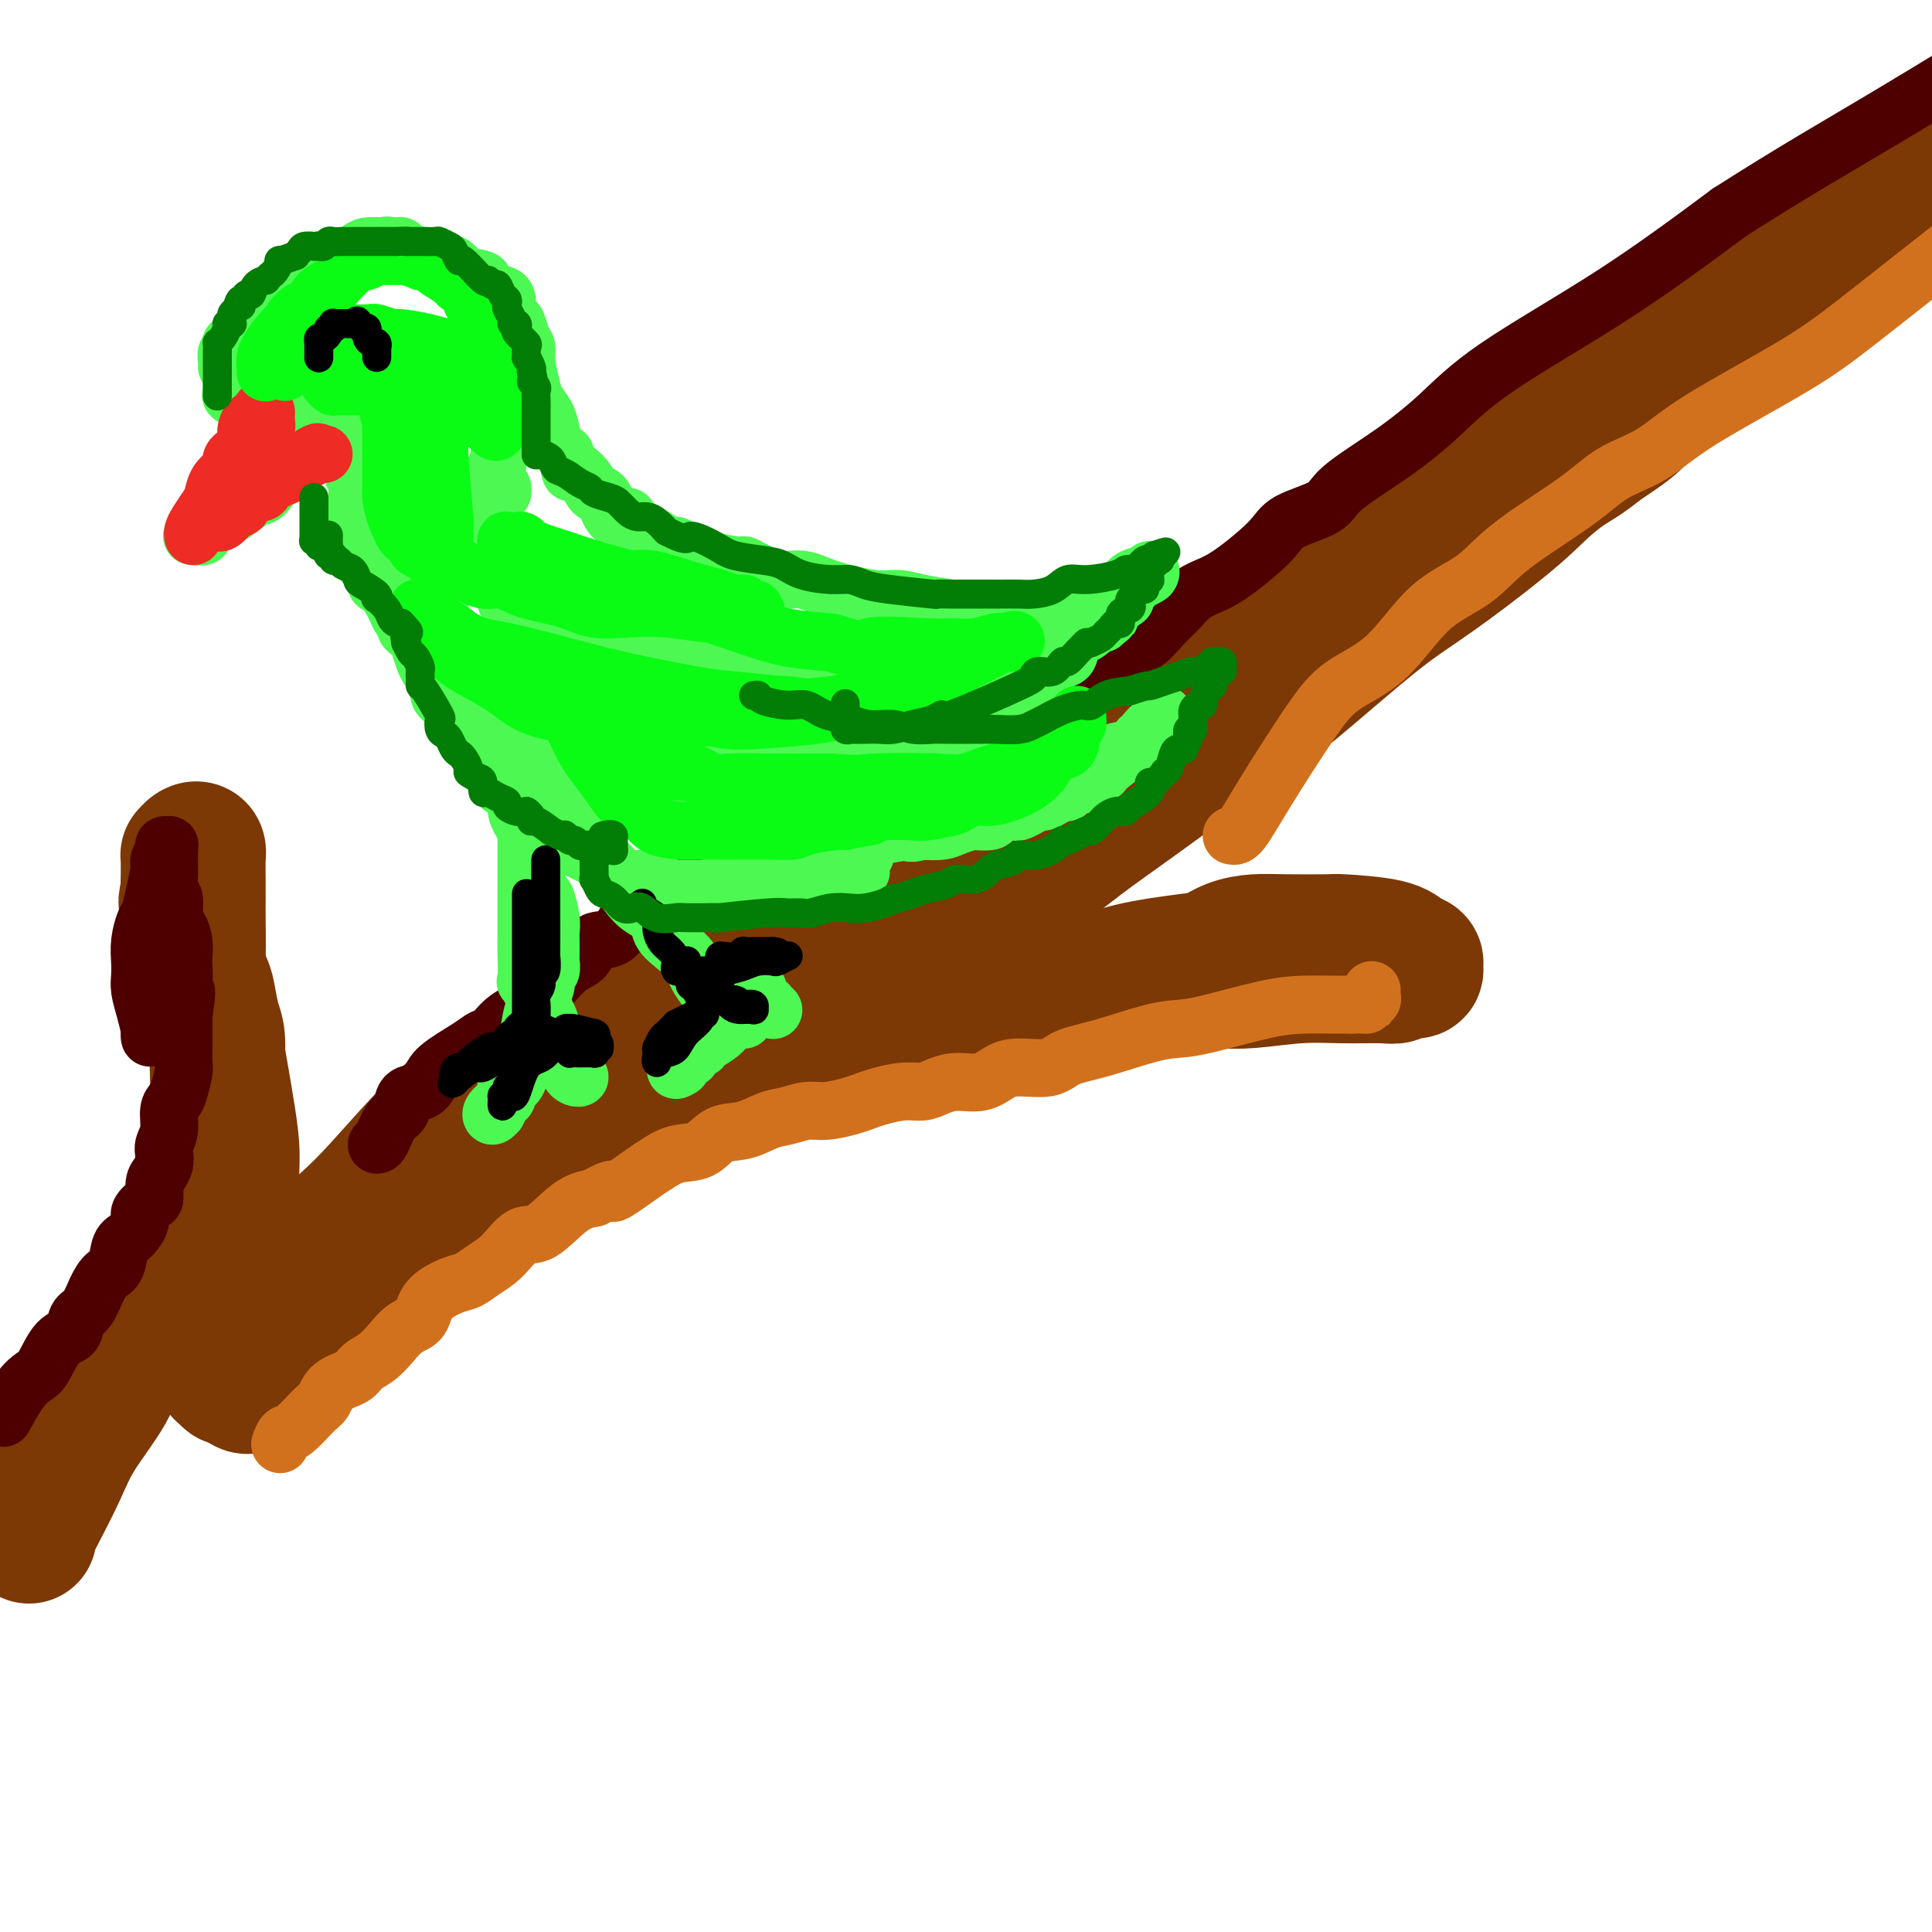 <svg viewBox='0 0 400 400' version='1.1' xmlns='http://www.w3.org/2000/svg' xmlns:xlink='http://www.w3.org/1999/xlink'><g fill='none' stroke='rgb(124,56,5)' stroke-width='28' stroke-linecap='round' stroke-linejoin='round'><path d='M6,318c-0.126,-0.164 -0.251,-0.328 0,-1c0.251,-0.672 0.880,-1.852 2,-4c1.120,-2.148 2.733,-5.265 4,-8c1.267,-2.735 2.188,-5.089 4,-8c1.812,-2.911 4.514,-6.380 6,-9c1.486,-2.620 1.757,-4.390 3,-7c1.243,-2.610 3.459,-6.060 5,-9c1.541,-2.940 2.406,-5.369 3,-7c0.594,-1.631 0.918,-2.464 2,-5c1.082,-2.536 2.921,-6.776 4,-9c1.079,-2.224 1.399,-2.434 2,-4c0.601,-1.566 1.482,-4.488 2,-7c0.518,-2.512 0.672,-4.613 1,-7c0.328,-2.387 0.831,-5.059 1,-7c0.169,-1.941 0.005,-3.149 0,-5c-0.005,-1.851 0.149,-4.343 0,-6c-0.149,-1.657 -0.599,-2.477 -1,-4c-0.401,-1.523 -0.751,-3.748 -1,-5c-0.249,-1.252 -0.397,-1.532 -1,-3c-0.603,-1.468 -1.662,-4.126 -2,-6c-0.338,-1.874 0.046,-2.964 0,-4c-0.046,-1.036 -0.523,-2.018 -1,-3'/><path d='M39,190c-0.928,-4.689 -0.248,-3.912 0,-4c0.248,-0.088 0.066,-1.042 0,-2c-0.066,-0.958 -0.015,-1.920 0,-3c0.015,-1.080 -0.006,-2.276 0,-3c0.006,-0.724 0.040,-0.974 0,-1c-0.040,-0.026 -0.154,0.173 0,0c0.154,-0.173 0.577,-0.716 1,-1c0.423,-0.284 0.845,-0.307 1,0c0.155,0.307 0.042,0.944 0,2c-0.042,1.056 -0.012,2.533 0,4c0.012,1.467 0.008,2.926 0,4c-0.008,1.074 -0.020,1.762 0,4c0.020,2.238 0.071,6.026 0,8c-0.071,1.974 -0.264,2.133 0,3c0.264,0.867 0.984,2.442 2,7c1.016,4.558 2.329,12.098 3,16c0.671,3.902 0.702,4.165 1,6c0.298,1.835 0.864,5.243 1,8c0.136,2.757 -0.159,4.862 0,7c0.159,2.138 0.772,4.308 1,6c0.228,1.692 0.072,2.906 0,5c-0.072,2.094 -0.058,5.067 0,7c0.058,1.933 0.160,2.826 0,4c-0.160,1.174 -0.582,2.629 -1,4c-0.418,1.371 -0.831,2.658 -1,4c-0.169,1.342 -0.095,2.738 0,4c0.095,1.262 0.211,2.390 0,3c-0.211,0.610 -0.749,0.703 -1,1c-0.251,0.297 -0.215,0.799 0,1c0.215,0.201 0.607,0.100 1,0'/><path d='M47,284c0.473,4.137 2.655,-2.020 4,-5c1.345,-2.980 1.851,-2.781 3,-3c1.149,-0.219 2.939,-0.855 5,-3c2.061,-2.145 4.393,-5.799 6,-9c1.607,-3.201 2.489,-5.951 4,-8c1.511,-2.049 3.652,-3.399 8,-8c4.348,-4.601 10.902,-12.455 17,-18c6.098,-5.545 11.738,-8.782 15,-11c3.262,-2.218 4.146,-3.419 11,-9c6.854,-5.581 19.677,-15.543 26,-20c6.323,-4.457 6.144,-3.411 9,-5c2.856,-1.589 8.747,-5.815 14,-10c5.253,-4.185 9.868,-8.328 13,-11c3.132,-2.672 4.780,-3.871 6,-5c1.220,-1.129 2.013,-2.187 4,-4c1.987,-1.813 5.170,-4.381 7,-6c1.830,-1.619 2.309,-2.288 3,-3c0.691,-0.712 1.596,-1.467 2,-2c0.404,-0.533 0.309,-0.844 0,-1c-0.309,-0.156 -0.831,-0.155 -1,0c-0.169,0.155 0.013,0.466 0,1c-0.013,0.534 -0.223,1.292 -1,2c-0.777,0.708 -2.121,1.368 -4,3c-1.879,1.632 -4.292,4.237 -6,6c-1.708,1.763 -2.711,2.684 -4,4c-1.289,1.316 -2.863,3.029 -5,5c-2.137,1.971 -4.838,4.202 -7,6c-2.162,1.798 -3.786,3.162 -6,5c-2.214,1.838 -5.019,4.149 -9,8c-3.981,3.851 -9.137,9.243 -13,13c-3.863,3.757 -6.431,5.878 -9,8'/><path d='M139,204c-11.227,10.619 -6.794,7.168 -10,10c-3.206,2.832 -14.052,11.947 -20,17c-5.948,5.053 -6.999,6.045 -9,8c-2.001,1.955 -4.953,4.872 -9,9c-4.047,4.128 -9.191,9.466 -13,13c-3.809,3.534 -6.285,5.263 -9,8c-2.715,2.737 -5.668,6.480 -8,9c-2.332,2.520 -4.042,3.815 -5,5c-0.958,1.185 -1.166,2.258 -2,3c-0.834,0.742 -2.296,1.152 -3,1c-0.704,-0.152 -0.649,-0.867 0,-1c0.649,-0.133 1.893,0.314 3,-1c1.107,-1.314 2.076,-4.391 4,-6c1.924,-1.609 4.804,-1.752 7,-3c2.196,-1.248 3.709,-3.602 6,-6c2.291,-2.398 5.361,-4.842 8,-7c2.639,-2.158 4.848,-4.032 8,-7c3.152,-2.968 7.247,-7.032 10,-9c2.753,-1.968 4.162,-1.841 8,-4c3.838,-2.159 10.104,-6.604 14,-9c3.896,-2.396 5.422,-2.743 8,-4c2.578,-1.257 6.207,-3.425 9,-5c2.793,-1.575 4.748,-2.556 9,-4c4.252,-1.444 10.799,-3.350 15,-5c4.201,-1.650 6.054,-3.045 8,-4c1.946,-0.955 3.986,-1.471 8,-2c4.014,-0.529 10.004,-1.070 14,-2c3.996,-0.930 5.999,-2.251 9,-3c3.001,-0.749 7.000,-0.928 11,-1c4.000,-0.072 8.000,-0.036 12,0'/><path d='M222,204c8.629,-0.869 7.200,-0.040 8,0c0.800,0.040 3.827,-0.707 8,-1c4.173,-0.293 9.492,-0.131 13,0c3.508,0.131 5.205,0.232 8,0c2.795,-0.232 6.688,-0.798 10,-1c3.312,-0.202 6.044,-0.039 9,0c2.956,0.039 6.137,-0.045 8,0c1.863,0.045 2.410,0.219 3,0c0.590,-0.219 1.224,-0.831 2,-1c0.776,-0.169 1.694,0.106 2,0c0.306,-0.106 0.000,-0.592 0,-1c-0.000,-0.408 0.305,-0.736 0,-1c-0.305,-0.264 -1.221,-0.463 -2,-1c-0.779,-0.537 -1.421,-1.412 -4,-2c-2.579,-0.588 -7.095,-0.888 -9,-1c-1.905,-0.112 -1.199,-0.037 -3,0c-1.801,0.037 -6.109,0.037 -9,0c-2.891,-0.037 -4.364,-0.110 -6,0c-1.636,0.110 -3.434,0.403 -5,1c-1.566,0.597 -2.898,1.497 -4,2c-1.102,0.503 -1.974,0.609 -5,1c-3.026,0.391 -8.208,1.067 -12,2c-3.792,0.933 -6.195,2.121 -9,3c-2.805,0.879 -6.012,1.447 -10,2c-3.988,0.553 -8.758,1.089 -12,2c-3.242,0.911 -4.957,2.197 -7,3c-2.043,0.803 -4.414,1.122 -8,2c-3.586,0.878 -8.389,2.313 -12,3c-3.611,0.687 -6.032,0.625 -8,1c-1.968,0.375 -3.484,1.188 -5,2'/><path d='M163,219c-16.090,3.760 -7.814,1.160 -5,0c2.814,-1.160 0.168,-0.880 -1,-1c-1.168,-0.120 -0.858,-0.639 -1,-1c-0.142,-0.361 -0.736,-0.564 -1,-1c-0.264,-0.436 -0.198,-1.104 0,-2c0.198,-0.896 0.528,-2.019 1,-3c0.472,-0.981 1.086,-1.818 3,-4c1.914,-2.182 5.128,-5.707 7,-8c1.872,-2.293 2.402,-3.353 3,-4c0.598,-0.647 1.266,-0.880 3,-2c1.734,-1.120 4.536,-3.127 6,-4c1.464,-0.873 1.591,-0.611 2,-1c0.409,-0.389 1.099,-1.430 2,-2c0.901,-0.570 2.011,-0.670 3,-1c0.989,-0.330 1.856,-0.890 5,-3c3.144,-2.110 8.564,-5.771 13,-9c4.436,-3.229 7.888,-6.025 11,-8c3.112,-1.975 5.884,-3.130 11,-6c5.116,-2.870 12.574,-7.457 18,-11c5.426,-3.543 8.818,-6.043 13,-9c4.182,-2.957 9.155,-6.373 13,-9c3.845,-2.627 6.562,-4.466 12,-8c5.438,-3.534 13.596,-8.765 19,-12c5.404,-3.235 8.054,-4.475 13,-8c4.946,-3.525 12.186,-9.335 17,-13c4.814,-3.665 7.200,-5.184 10,-7c2.800,-1.816 6.013,-3.929 9,-6c2.987,-2.071 5.749,-4.102 9,-6c3.251,-1.898 6.991,-3.665 11,-6c4.009,-2.335 8.288,-5.239 11,-7c2.712,-1.761 3.856,-2.381 5,-3'/><path d='M385,54c33.978,-22.446 10.923,-8.062 3,-3c-7.923,5.062 -0.713,0.802 2,-1c2.713,-1.802 0.928,-1.146 0,-1c-0.928,0.146 -1.000,-0.217 -1,0c-0.000,0.217 0.071,1.015 0,1c-0.071,-0.015 -0.286,-0.844 -1,0c-0.714,0.844 -1.928,3.362 -3,4c-1.072,0.638 -2.001,-0.604 -3,0c-0.999,0.604 -2.067,3.054 -3,4c-0.933,0.946 -1.732,0.390 -3,1c-1.268,0.610 -3.004,2.387 -5,4c-1.996,1.613 -4.250,3.062 -6,4c-1.750,0.938 -2.994,1.364 -4,2c-1.006,0.636 -1.772,1.480 -4,3c-2.228,1.520 -5.918,3.714 -8,5c-2.082,1.286 -2.554,1.664 -4,3c-1.446,1.336 -3.864,3.630 -5,5c-1.136,1.370 -0.990,1.818 -4,4c-3.010,2.182 -9.175,6.100 -13,9c-3.825,2.900 -5.309,4.782 -9,8c-3.691,3.218 -9.588,7.772 -14,11c-4.412,3.228 -7.337,5.129 -10,7c-2.663,1.871 -5.062,3.712 -9,7c-3.938,3.288 -9.414,8.025 -13,11c-3.586,2.975 -5.281,4.189 -8,6c-2.719,1.811 -6.463,4.218 -9,6c-2.537,1.782 -3.868,2.938 -8,6c-4.132,3.062 -11.066,8.031 -18,13'/><path d='M225,173c-27.307,20.901 -13.073,11.152 -10,9c3.073,-2.152 -5.013,3.293 -10,7c-4.987,3.707 -6.875,5.676 -11,8c-4.125,2.324 -10.489,5.002 -14,7c-3.511,1.998 -4.171,3.316 -5,4c-0.829,0.684 -1.826,0.732 -3,1c-1.174,0.268 -2.524,0.754 -3,1c-0.476,0.246 -0.076,0.251 0,0c0.076,-0.251 -0.170,-0.760 0,-1c0.170,-0.240 0.758,-0.213 2,-1c1.242,-0.787 3.138,-2.390 5,-4c1.862,-1.610 3.690,-3.229 6,-5c2.310,-1.771 5.102,-3.695 7,-5c1.898,-1.305 2.901,-1.992 5,-4c2.099,-2.008 5.292,-5.339 9,-9c3.708,-3.661 7.930,-7.653 12,-11c4.070,-3.347 7.989,-6.049 16,-11c8.011,-4.951 20.114,-12.151 28,-17c7.886,-4.849 11.555,-7.347 15,-10c3.445,-2.653 6.668,-5.460 13,-10c6.332,-4.540 15.774,-10.812 22,-15c6.226,-4.188 9.234,-6.294 12,-8c2.766,-1.706 5.288,-3.014 8,-5c2.712,-1.986 5.615,-4.649 8,-7c2.385,-2.351 4.253,-4.389 6,-6c1.747,-1.611 3.374,-2.796 5,-4c1.626,-1.204 3.250,-2.426 6,-5c2.750,-2.574 6.625,-6.501 9,-9c2.375,-2.499 3.250,-3.571 5,-5c1.750,-1.429 4.375,-3.214 7,-5'/><path d='M375,53c8.121,-7.723 5.424,-6.531 6,-7c0.576,-0.469 4.425,-2.598 6,-4c1.575,-1.402 0.876,-2.078 2,-3c1.124,-0.922 4.069,-2.090 5,-3c0.931,-0.910 -0.153,-1.563 0,-2c0.153,-0.437 1.544,-0.656 2,-1c0.456,-0.344 -0.023,-0.811 0,-1c0.023,-0.189 0.546,-0.101 1,0c0.454,0.101 0.838,0.214 1,0c0.162,-0.214 0.102,-0.756 0,-1c-0.102,-0.244 -0.246,-0.189 -1,0c-0.754,0.189 -2.120,0.512 -3,1c-0.880,0.488 -1.276,1.143 -2,2c-0.724,0.857 -1.777,1.918 -3,3c-1.223,1.082 -2.617,2.185 -4,3c-1.383,0.815 -2.754,1.340 -4,2c-1.246,0.660 -2.367,1.453 -3,2c-0.633,0.547 -0.777,0.846 -2,2c-1.223,1.154 -3.523,3.161 -5,4c-1.477,0.839 -2.130,0.509 -3,1c-0.870,0.491 -1.955,1.804 -3,3c-1.045,1.196 -2.049,2.277 -4,4c-1.951,1.723 -4.848,4.090 -7,6c-2.152,1.910 -3.557,3.363 -6,5c-2.443,1.637 -5.923,3.460 -10,7c-4.077,3.540 -8.752,8.799 -12,12c-3.248,3.201 -5.071,4.343 -7,6c-1.929,1.657 -3.965,3.828 -6,6'/><path d='M313,100c-9.906,8.462 -7.171,5.116 -7,5c0.171,-0.116 -2.221,2.996 -6,6c-3.779,3.004 -8.946,5.898 -13,9c-4.054,3.102 -6.994,6.412 -10,9c-3.006,2.588 -6.076,4.454 -10,8c-3.924,3.546 -8.700,8.772 -13,12c-4.300,3.228 -8.124,4.458 -11,6c-2.876,1.542 -4.805,3.395 -7,5c-2.195,1.605 -4.656,2.960 -7,5c-2.344,2.040 -4.570,4.763 -9,8c-4.430,3.237 -11.063,6.988 -14,9c-2.937,2.012 -2.177,2.284 -3,3c-0.823,0.716 -3.229,1.877 -5,3c-1.771,1.123 -2.908,2.210 -4,3c-1.092,0.790 -2.137,1.284 -3,2c-0.863,0.716 -1.542,1.655 -2,2c-0.458,0.345 -0.695,0.095 -1,0c-0.305,-0.095 -0.679,-0.034 -1,0c-0.321,0.034 -0.591,0.041 -1,0c-0.409,-0.041 -0.957,-0.130 -1,0c-0.043,0.130 0.421,0.480 1,0c0.579,-0.480 1.274,-1.790 3,-3c1.726,-1.210 4.485,-2.318 7,-4c2.515,-1.682 4.788,-3.936 8,-7c3.212,-3.064 7.363,-6.939 10,-9c2.637,-2.061 3.759,-2.309 5,-4c1.241,-1.691 2.601,-4.824 6,-8c3.399,-3.176 8.838,-6.393 13,-9c4.162,-2.607 7.046,-4.602 10,-7c2.954,-2.398 5.977,-5.199 9,-8'/><path d='M257,136c13.453,-10.797 11.586,-8.288 13,-9c1.414,-0.712 6.109,-4.645 9,-7c2.891,-2.355 3.977,-3.133 8,-6c4.023,-2.867 10.984,-7.823 15,-11c4.016,-3.177 5.088,-4.574 7,-6c1.912,-1.426 4.666,-2.881 8,-5c3.334,-2.119 7.249,-4.903 10,-7c2.751,-2.097 4.337,-3.506 6,-5c1.663,-1.494 3.404,-3.071 7,-6c3.596,-2.929 9.049,-7.210 14,-11c4.951,-3.790 9.401,-7.090 12,-9c2.599,-1.910 3.346,-2.429 8,-6c4.654,-3.571 13.215,-10.192 17,-13c3.785,-2.808 2.796,-1.802 5,-3c2.204,-1.198 7.602,-4.599 13,-8'/></g>
<g fill='none' stroke='rgb(78,0,0)' stroke-width='12' stroke-linecap='round' stroke-linejoin='round'><path d='M1,293c-0.260,0.481 -0.520,0.963 0,0c0.520,-0.963 1.821,-3.369 3,-5c1.179,-1.631 2.237,-2.486 3,-3c0.763,-0.514 1.229,-0.688 2,-2c0.771,-1.312 1.845,-3.761 3,-5c1.155,-1.239 2.392,-1.267 3,-2c0.608,-0.733 0.586,-2.172 1,-3c0.414,-0.828 1.262,-1.045 2,-2c0.738,-0.955 1.366,-2.649 2,-4c0.634,-1.351 1.274,-2.358 2,-3c0.726,-0.642 1.538,-0.920 2,-2c0.462,-1.080 0.575,-2.962 1,-4c0.425,-1.038 1.161,-1.232 2,-2c0.839,-0.768 1.779,-2.110 2,-3c0.221,-0.890 -0.278,-1.326 0,-2c0.278,-0.674 1.332,-1.584 2,-2c0.668,-0.416 0.950,-0.338 1,-1c0.050,-0.662 -0.131,-2.064 0,-3c0.131,-0.936 0.575,-1.407 1,-2c0.425,-0.593 0.831,-1.307 1,-2c0.169,-0.693 0.101,-1.365 0,-2c-0.101,-0.635 -0.235,-1.232 0,-2c0.235,-0.768 0.837,-1.708 1,-3c0.163,-1.292 -0.114,-2.935 0,-4c0.114,-1.065 0.619,-1.550 1,-2c0.381,-0.450 0.638,-0.863 1,-2c0.362,-1.137 0.829,-2.997 1,-4c0.171,-1.003 0.046,-1.147 0,-2c-0.046,-0.853 -0.012,-2.414 0,-3c0.012,-0.586 0.003,-0.196 0,-1c-0.003,-0.804 -0.001,-2.801 0,-4c0.001,-1.199 0.000,-1.599 0,-2'/><path d='M38,210c1.083,-6.877 0.291,-4.569 0,-4c-0.291,0.569 -0.081,-0.600 0,-2c0.081,-1.400 0.032,-3.030 0,-4c-0.032,-0.970 -0.046,-1.280 0,-2c0.046,-0.720 0.152,-1.849 0,-3c-0.152,-1.151 -0.563,-2.323 -1,-3c-0.437,-0.677 -0.902,-0.859 -1,-2c-0.098,-1.141 0.170,-3.240 0,-4c-0.170,-0.760 -0.778,-0.179 -1,-1c-0.222,-0.821 -0.060,-3.042 0,-4c0.060,-0.958 0.016,-0.652 0,-1c-0.016,-0.348 -0.005,-1.351 0,-2c0.005,-0.649 0.002,-0.944 0,-1c-0.002,-0.056 -0.005,0.128 0,0c0.005,-0.128 0.016,-0.568 0,-1c-0.016,-0.432 -0.061,-0.855 0,-1c0.061,-0.145 0.227,-0.011 0,0c-0.227,0.011 -0.848,-0.101 -1,0c-0.152,0.101 0.167,0.415 0,1c-0.167,0.585 -0.818,1.439 -1,2c-0.182,0.561 0.105,0.827 0,2c-0.105,1.173 -0.603,3.251 -1,5c-0.397,1.749 -0.695,3.168 -1,4c-0.305,0.832 -0.618,1.079 -1,2c-0.382,0.921 -0.831,2.518 -1,4c-0.169,1.482 -0.056,2.850 0,4c0.056,1.150 0.056,2.081 0,3c-0.056,0.919 -0.169,1.824 0,3c0.169,1.176 0.620,2.622 1,4c0.380,1.378 0.690,2.689 1,4'/><path d='M31,213c0.250,3.012 -0.125,1.542 0,1c0.125,-0.542 0.750,-0.155 1,0c0.250,0.155 0.125,0.077 0,0'/><path d='M78,237c0.254,-0.007 0.508,-0.015 1,-1c0.492,-0.985 1.221,-2.949 2,-4c0.779,-1.051 1.608,-1.189 2,-2c0.392,-0.811 0.345,-2.293 1,-3c0.655,-0.707 2.010,-0.638 3,-1c0.990,-0.362 1.616,-1.156 2,-2c0.384,-0.844 0.527,-1.738 2,-3c1.473,-1.262 4.277,-2.893 6,-4c1.723,-1.107 2.365,-1.691 3,-2c0.635,-0.309 1.265,-0.341 2,-1c0.735,-0.659 1.576,-1.943 3,-3c1.424,-1.057 3.429,-1.888 5,-3c1.571,-1.112 2.706,-2.505 4,-4c1.294,-1.495 2.745,-3.093 4,-4c1.255,-0.907 2.312,-1.122 3,-2c0.688,-0.878 1.005,-2.419 2,-3c0.995,-0.581 2.669,-0.204 4,-1c1.331,-0.796 2.321,-2.766 3,-4c0.679,-1.234 1.048,-1.733 2,-2c0.952,-0.267 2.487,-0.303 4,-1c1.513,-0.697 3.004,-2.056 4,-3c0.996,-0.944 1.498,-1.472 2,-2'/><path d='M142,182c9.541,-7.032 4.393,-2.110 3,-1c-1.393,1.110 0.970,-1.590 3,-3c2.030,-1.410 3.726,-1.531 5,-2c1.274,-0.469 2.127,-1.288 3,-2c0.873,-0.712 1.766,-1.318 3,-2c1.234,-0.682 2.809,-1.442 4,-2c1.191,-0.558 1.999,-0.916 3,-2c1.001,-1.084 2.195,-2.895 3,-4c0.805,-1.105 1.223,-1.503 2,-2c0.777,-0.497 1.915,-1.094 3,-2c1.085,-0.906 2.118,-2.120 3,-3c0.882,-0.880 1.613,-1.425 2,-2c0.387,-0.575 0.429,-1.181 2,-3c1.571,-1.819 4.670,-4.850 6,-6c1.330,-1.150 0.892,-0.417 1,0c0.108,0.417 0.761,0.518 1,0c0.239,-0.518 0.064,-1.654 0,-2c-0.064,-0.346 -0.017,0.099 0,0c0.017,-0.099 0.005,-0.743 0,-1c-0.005,-0.257 -0.002,-0.129 0,0'/><path d='M215,149c0.064,0.240 0.127,0.480 1,0c0.873,-0.480 2.555,-1.681 4,-3c1.445,-1.319 2.654,-2.756 4,-4c1.346,-1.244 2.828,-2.293 4,-3c1.172,-0.707 2.032,-1.070 3,-2c0.968,-0.930 2.043,-2.427 3,-3c0.957,-0.573 1.795,-0.222 3,-1c1.205,-0.778 2.776,-2.684 4,-4c1.224,-1.316 2.100,-2.042 3,-3c0.900,-0.958 1.826,-2.146 3,-3c1.174,-0.854 2.598,-1.372 4,-2c1.402,-0.628 2.782,-1.365 5,-3c2.218,-1.635 5.275,-4.167 7,-6c1.725,-1.833 2.117,-2.966 4,-4c1.883,-1.034 5.255,-1.970 7,-3c1.745,-1.030 1.862,-2.154 4,-4c2.138,-1.846 6.297,-4.415 10,-7c3.703,-2.585 6.951,-5.188 10,-8c3.049,-2.812 5.898,-5.834 12,-10c6.102,-4.166 15.458,-9.476 24,-15c8.542,-5.524 16.271,-11.262 24,-17'/><path d='M358,44c13.200,-8.444 22.200,-13.556 33,-20c10.800,-6.444 23.400,-14.222 36,-22'/></g>
<g fill='none' stroke='rgb(210,113,29)' stroke-width='12' stroke-linecap='round' stroke-linejoin='round'><path d='M58,299c0.304,-0.843 0.607,-1.686 1,-2c0.393,-0.314 0.875,-0.100 2,-1c1.125,-0.900 2.891,-2.913 4,-4c1.109,-1.087 1.560,-1.249 2,-2c0.440,-0.751 0.869,-2.091 2,-3c1.131,-0.909 2.963,-1.389 4,-2c1.037,-0.611 1.279,-1.355 2,-2c0.721,-0.645 1.919,-1.190 3,-2c1.081,-0.810 2.043,-1.884 3,-3c0.957,-1.116 1.908,-2.273 3,-3c1.092,-0.727 2.325,-1.023 3,-2c0.675,-0.977 0.791,-2.633 2,-4c1.209,-1.367 3.509,-2.444 5,-3c1.491,-0.556 2.171,-0.589 3,-1c0.829,-0.411 1.806,-1.199 3,-2c1.194,-0.801 2.604,-1.615 4,-3c1.396,-1.385 2.776,-3.340 4,-4c1.224,-0.660 2.291,-0.024 4,-1c1.709,-0.976 4.060,-3.565 6,-5c1.940,-1.435 3.470,-1.718 5,-2'/><path d='M123,248c5.838,-3.257 3.433,-0.898 4,-1c0.567,-0.102 4.107,-2.665 6,-4c1.893,-1.335 2.140,-1.442 3,-2c0.860,-0.558 2.333,-1.568 4,-2c1.667,-0.432 3.526,-0.286 5,-1c1.474,-0.714 2.561,-2.286 4,-3c1.439,-0.714 3.230,-0.569 5,-1c1.770,-0.431 3.520,-1.439 5,-2c1.480,-0.561 2.689,-0.675 4,-1c1.311,-0.325 2.723,-0.860 4,-1c1.277,-0.140 2.421,0.116 4,0c1.579,-0.116 3.595,-0.605 5,-1c1.405,-0.395 2.199,-0.697 3,-1c0.801,-0.303 1.609,-0.607 3,-1c1.391,-0.393 3.365,-0.874 5,-1c1.635,-0.126 2.930,0.103 4,0c1.070,-0.103 1.914,-0.540 3,-1c1.086,-0.460 2.412,-0.945 4,-1c1.588,-0.055 3.437,0.319 5,0c1.563,-0.319 2.839,-1.330 4,-2c1.161,-0.670 2.207,-0.999 4,-1c1.793,-0.001 4.335,0.326 6,0c1.665,-0.326 2.455,-1.304 4,-2c1.545,-0.696 3.846,-1.111 7,-2c3.154,-0.889 7.160,-2.252 10,-3c2.840,-0.748 4.514,-0.880 6,-1c1.486,-0.120 2.785,-0.228 6,-1c3.215,-0.772 8.346,-2.207 12,-3c3.654,-0.793 5.830,-0.944 8,-1c2.170,-0.056 4.334,-0.016 6,0c1.666,0.016 2.833,0.008 4,0'/><path d='M280,208c3.480,-0.091 3.181,0.182 3,0c-0.181,-0.182 -0.245,-0.820 0,-1c0.245,-0.180 0.798,0.096 1,0c0.202,-0.096 0.055,-0.564 0,-1c-0.055,-0.436 -0.016,-0.839 0,-1c0.016,-0.161 0.008,-0.081 0,0'/><path d='M255,173c0.511,0.116 1.022,0.231 2,-1c0.978,-1.231 2.424,-3.809 5,-8c2.576,-4.191 6.281,-9.995 9,-14c2.719,-4.005 4.453,-6.213 7,-8c2.547,-1.787 5.909,-3.155 9,-6c3.091,-2.845 5.912,-7.167 9,-10c3.088,-2.833 6.442,-4.177 9,-6c2.558,-1.823 4.321,-4.123 8,-7c3.679,-2.877 9.274,-6.329 13,-9c3.726,-2.671 5.581,-4.562 8,-6c2.419,-1.438 5.400,-2.425 8,-4c2.600,-1.575 4.818,-3.740 10,-7c5.182,-3.260 13.327,-7.616 19,-11c5.673,-3.384 8.873,-5.796 13,-9c4.127,-3.204 9.179,-7.201 14,-11c4.821,-3.799 9.410,-7.399 14,-11'/></g>
<g fill='none' stroke='rgb(77,248,83)' stroke-width='12' stroke-linecap='round' stroke-linejoin='round'><path d='M47,76c0.029,-0.190 0.058,-0.379 0,-1c-0.058,-0.621 -0.204,-1.672 0,-2c0.204,-0.328 0.758,0.067 1,0c0.242,-0.067 0.173,-0.595 0,-1c-0.173,-0.405 -0.449,-0.687 0,-1c0.449,-0.313 1.625,-0.656 2,-1c0.375,-0.344 -0.049,-0.687 0,-1c0.049,-0.313 0.572,-0.594 1,-1c0.428,-0.406 0.760,-0.936 1,-1c0.240,-0.064 0.388,0.339 1,0c0.612,-0.339 1.687,-1.419 2,-2c0.313,-0.581 -0.138,-0.663 0,-1c0.138,-0.337 0.863,-0.931 1,-1c0.137,-0.069 -0.315,0.385 0,0c0.315,-0.385 1.398,-1.609 2,-2c0.602,-0.391 0.725,0.050 1,0c0.275,-0.050 0.703,-0.591 1,-1c0.297,-0.409 0.465,-0.687 1,-1c0.535,-0.313 1.439,-0.661 2,-1c0.561,-0.339 0.781,-0.670 1,-1'/><path d='M64,57c2.744,-2.758 1.102,-0.155 1,0c-0.102,0.155 1.334,-2.140 2,-3c0.666,-0.860 0.563,-0.286 1,0c0.437,0.286 1.415,0.283 2,0c0.585,-0.283 0.778,-0.846 1,-1c0.222,-0.154 0.472,0.102 1,0c0.528,-0.102 1.332,-0.563 2,-1c0.668,-0.437 1.198,-0.850 2,-1c0.802,-0.150 1.876,-0.038 2,0c0.124,0.038 -0.702,0.000 0,0c0.702,-0.000 2.932,0.037 4,0c1.068,-0.037 0.973,-0.150 1,0c0.027,0.150 0.178,0.561 1,1c0.822,0.439 2.317,0.905 3,1c0.683,0.095 0.554,-0.182 1,0c0.446,0.182 1.467,0.822 2,1c0.533,0.178 0.576,-0.107 1,0c0.424,0.107 1.227,0.606 2,1c0.773,0.394 1.516,0.682 2,1c0.484,0.318 0.708,0.666 1,1c0.292,0.334 0.652,0.653 1,1c0.348,0.347 0.684,0.720 1,1c0.316,0.280 0.610,0.465 1,1c0.390,0.535 0.874,1.420 1,2c0.126,0.580 -0.107,0.855 0,1c0.107,0.145 0.554,0.161 1,1c0.446,0.839 0.890,2.501 1,3c0.110,0.499 -0.115,-0.165 0,0c0.115,0.165 0.569,1.160 1,2c0.431,0.840 0.837,1.526 1,2c0.163,0.474 0.081,0.737 0,1'/><path d='M104,72c1.641,3.040 0.244,2.141 0,2c-0.244,-0.141 0.666,0.475 1,1c0.334,0.525 0.090,0.960 0,2c-0.090,1.040 -0.028,2.685 0,3c0.028,0.315 0.023,-0.701 0,0c-0.023,0.701 -0.062,3.120 0,4c0.062,0.880 0.225,0.223 0,1c-0.225,0.777 -0.839,2.990 -1,4c-0.161,1.010 0.130,0.818 0,2c-0.130,1.182 -0.682,3.740 -1,5c-0.318,1.260 -0.400,1.224 -1,2c-0.600,0.776 -1.716,2.365 -2,4c-0.284,1.635 0.265,3.317 0,4c-0.265,0.683 -1.342,0.369 -2,1c-0.658,0.631 -0.895,2.208 -1,3c-0.105,0.792 -0.077,0.801 0,1c0.077,0.199 0.203,0.589 0,1c-0.203,0.411 -0.734,0.842 -1,1c-0.266,0.158 -0.267,0.042 0,0c0.267,-0.042 0.803,-0.011 1,0c0.197,0.011 0.056,0.003 0,0c-0.056,-0.003 -0.028,-0.002 0,0'/><path d='M97,113c-0.148,0.087 -0.296,0.174 0,0c0.296,-0.174 1.036,-0.608 2,0c0.964,0.608 2.153,2.259 3,3c0.847,0.741 1.353,0.571 2,1c0.647,0.429 1.436,1.458 2,2c0.564,0.542 0.902,0.596 2,1c1.098,0.404 2.956,1.158 4,2c1.044,0.842 1.275,1.770 2,2c0.725,0.230 1.944,-0.240 3,0c1.056,0.240 1.948,1.191 3,2c1.052,0.809 2.265,1.476 3,2c0.735,0.524 0.991,0.903 2,1c1.009,0.097 2.772,-0.089 4,0c1.228,0.089 1.922,0.454 3,1c1.078,0.546 2.539,1.273 4,2'/><path d='M136,132c7.454,3.182 6.587,1.637 7,1c0.413,-0.637 2.104,-0.367 4,0c1.896,0.367 3.996,0.830 6,1c2.004,0.170 3.912,0.045 6,0c2.088,-0.045 4.355,-0.012 6,0c1.645,0.012 2.669,0.003 5,0c2.331,-0.003 5.969,0.000 8,0c2.031,-0.000 2.454,-0.003 4,0c1.546,0.003 4.214,0.013 6,0c1.786,-0.013 2.690,-0.048 4,0c1.310,0.048 3.026,0.180 6,0c2.974,-0.180 7.206,-0.672 9,-1c1.794,-0.328 1.151,-0.494 2,-1c0.849,-0.506 3.189,-1.354 5,-2c1.811,-0.646 3.091,-1.089 4,-1c0.909,0.089 1.446,0.711 3,0c1.554,-0.711 4.125,-2.755 6,-4c1.875,-1.245 3.052,-1.691 4,-2c0.948,-0.309 1.665,-0.479 2,-1c0.335,-0.521 0.288,-1.391 1,-2c0.712,-0.609 2.183,-0.958 3,-1c0.817,-0.042 0.981,0.222 1,0c0.019,-0.222 -0.107,-0.929 0,-1c0.107,-0.071 0.446,0.495 0,1c-0.446,0.505 -1.676,0.950 -2,1c-0.324,0.050 0.259,-0.294 0,0c-0.259,0.294 -1.360,1.227 -2,2c-0.640,0.773 -0.820,1.387 -1,2'/><path d='M233,124c-1.041,0.969 -1.642,0.893 -2,1c-0.358,0.107 -0.471,0.397 -1,1c-0.529,0.603 -1.474,1.517 -2,2c-0.526,0.483 -0.635,0.534 -1,1c-0.365,0.466 -0.987,1.346 -2,2c-1.013,0.654 -2.415,1.082 -3,2c-0.585,0.918 -0.351,2.325 -1,3c-0.649,0.675 -2.182,0.617 -3,1c-0.818,0.383 -0.923,1.207 -2,2c-1.077,0.793 -3.127,1.556 -4,2c-0.873,0.444 -0.568,0.570 -1,1c-0.432,0.430 -1.602,1.166 -3,2c-1.398,0.834 -3.024,1.767 -4,2c-0.976,0.233 -1.301,-0.233 -2,0c-0.699,0.233 -1.773,1.166 -3,2c-1.227,0.834 -2.609,1.568 -4,2c-1.391,0.432 -2.791,0.561 -4,1c-1.209,0.439 -2.227,1.190 -4,2c-1.773,0.810 -4.302,1.681 -6,2c-1.698,0.319 -2.566,0.085 -3,0c-0.434,-0.085 -0.434,-0.021 -2,0c-1.566,0.021 -4.700,-0.002 -7,0c-2.300,0.002 -3.768,0.027 -5,0c-1.232,-0.027 -2.229,-0.108 -4,0c-1.771,0.108 -4.315,0.404 -7,0c-2.685,-0.404 -5.509,-1.509 -7,-2c-1.491,-0.491 -1.647,-0.369 -4,-1c-2.353,-0.631 -6.903,-2.016 -9,-3c-2.097,-0.984 -1.742,-1.567 -2,-2c-0.258,-0.433 -1.129,-0.717 -2,-1'/><path d='M129,146c-4.181,-1.403 -2.633,-0.411 -2,0c0.633,0.411 0.351,0.240 0,0c-0.351,-0.240 -0.771,-0.548 -1,-1c-0.229,-0.452 -0.266,-1.049 0,-1c0.266,0.049 0.834,0.745 1,1c0.166,0.255 -0.069,0.068 0,0c0.069,-0.068 0.442,-0.018 1,0c0.558,0.018 1.302,0.004 2,0c0.698,-0.004 1.349,0.003 2,0c0.651,-0.003 1.300,-0.017 2,0c0.700,0.017 1.450,0.066 2,0c0.550,-0.066 0.900,-0.248 3,0c2.100,0.248 5.951,0.926 7,1c1.049,0.074 -0.704,-0.457 3,0c3.704,0.457 12.863,1.903 17,3c4.137,1.097 3.251,1.844 4,2c0.749,0.156 3.135,-0.280 6,0c2.865,0.280 6.211,1.276 9,2c2.789,0.724 5.023,1.175 7,2c1.977,0.825 3.698,2.025 6,3c2.302,0.975 5.184,1.726 7,2c1.816,0.274 2.564,0.073 4,0c1.436,-0.073 3.559,-0.016 5,0c1.441,0.016 2.200,-0.008 3,0c0.800,0.008 1.643,0.049 3,0c1.357,-0.049 3.230,-0.188 5,-1c1.770,-0.812 3.438,-2.295 5,-3c1.562,-0.705 3.018,-0.630 4,-1c0.982,-0.370 1.491,-1.185 2,-2'/><path d='M236,153c2.337,-1.338 2.678,-1.684 3,-2c0.322,-0.316 0.624,-0.603 1,-1c0.376,-0.397 0.827,-0.903 1,-1c0.173,-0.097 0.069,0.214 0,0c-0.069,-0.214 -0.102,-0.954 0,-1c0.102,-0.046 0.338,0.600 0,1c-0.338,0.400 -1.252,0.552 -2,1c-0.748,0.448 -1.332,1.190 -2,2c-0.668,0.810 -1.420,1.688 -3,3c-1.580,1.312 -3.989,3.058 -5,4c-1.011,0.942 -0.624,1.079 -1,1c-0.376,-0.079 -1.515,-0.376 -2,0c-0.485,0.376 -0.318,1.424 -1,2c-0.682,0.576 -2.214,0.680 -3,1c-0.786,0.320 -0.826,0.855 -1,1c-0.174,0.145 -0.483,-0.102 -1,0c-0.517,0.102 -1.242,0.553 -2,1c-0.758,0.447 -1.550,0.891 -2,1c-0.450,0.109 -0.557,-0.115 -1,0c-0.443,0.115 -1.222,0.569 -2,1c-0.778,0.431 -1.554,0.837 -2,1c-0.446,0.163 -0.561,0.082 -1,0c-0.439,-0.082 -1.201,-0.166 -2,0c-0.799,0.166 -1.635,0.583 -2,1c-0.365,0.417 -0.260,0.833 -1,1c-0.740,0.167 -2.325,0.083 -3,0c-0.675,-0.083 -0.439,-0.167 -1,0c-0.561,0.167 -1.920,0.583 -3,1c-1.080,0.417 -1.880,0.833 -3,1c-1.120,0.167 -2.560,0.083 -4,0'/><path d='M191,172c-4.245,1.022 -1.357,0.078 -2,0c-0.643,-0.078 -4.819,0.711 -7,1c-2.181,0.289 -2.369,0.077 -3,0c-0.631,-0.077 -1.704,-0.021 -3,0c-1.296,0.021 -2.815,0.006 -4,0c-1.185,-0.006 -2.037,-0.002 -3,0c-0.963,0.002 -2.038,0.001 -3,0c-0.962,-0.001 -1.811,-0.003 -3,0c-1.189,0.003 -2.719,0.012 -4,0c-1.281,-0.012 -2.314,-0.045 -3,0c-0.686,0.045 -1.026,0.167 -3,0c-1.974,-0.167 -5.581,-0.622 -7,-1c-1.419,-0.378 -0.648,-0.677 -1,-1c-0.352,-0.323 -1.826,-0.669 -3,-1c-1.174,-0.331 -2.046,-0.648 -3,-1c-0.954,-0.352 -1.989,-0.739 -3,-1c-1.011,-0.261 -1.998,-0.398 -3,-1c-1.002,-0.602 -2.021,-1.671 -3,-2c-0.979,-0.329 -1.919,0.082 -3,0c-1.081,-0.082 -2.303,-0.656 -3,-1c-0.697,-0.344 -0.868,-0.458 -2,-1c-1.132,-0.542 -3.223,-1.513 -4,-2c-0.777,-0.487 -0.238,-0.492 -1,-1c-0.762,-0.508 -2.824,-1.520 -4,-2c-1.176,-0.480 -1.466,-0.428 -2,-1c-0.534,-0.572 -1.312,-1.767 -2,-2c-0.688,-0.233 -1.287,0.496 -2,0c-0.713,-0.496 -1.542,-2.215 -2,-3c-0.458,-0.785 -0.546,-0.634 -1,-1c-0.454,-0.366 -1.272,-1.247 -2,-2c-0.728,-0.753 -1.364,-1.376 -2,-2'/><path d='M100,147c-2.920,-2.476 -1.220,-1.667 -1,-2c0.220,-0.333 -1.041,-1.808 -2,-3c-0.959,-1.192 -1.616,-2.102 -2,-3c-0.384,-0.898 -0.494,-1.784 -1,-3c-0.506,-1.216 -1.408,-2.763 -2,-4c-0.592,-1.237 -0.876,-2.163 -1,-3c-0.124,-0.837 -0.089,-1.583 0,-2c0.089,-0.417 0.231,-0.504 0,-1c-0.231,-0.496 -0.836,-1.401 -1,-2c-0.164,-0.599 0.114,-0.894 0,-1c-0.114,-0.106 -0.619,-0.024 -1,0c-0.381,0.024 -0.638,-0.008 -1,0c-0.362,0.008 -0.829,0.058 -1,0c-0.171,-0.058 -0.046,-0.222 0,0c0.046,0.222 0.012,0.830 0,1c-0.012,0.170 -0.003,-0.099 0,0c0.003,0.099 0.001,0.565 0,1c-0.001,0.435 -0.000,0.839 0,1c0.000,0.161 0.000,0.081 0,0'/><path d='M87,126c0.000,-0.046 0.000,-0.092 0,0c-0.000,0.092 -0.001,0.323 0,1c0.001,0.677 0.002,1.802 0,2c-0.002,0.198 -0.008,-0.529 0,0c0.008,0.529 0.031,2.316 0,3c-0.031,0.684 -0.115,0.267 0,1c0.115,0.733 0.429,2.618 1,4c0.571,1.382 1.399,2.261 2,3c0.601,0.739 0.973,1.339 1,2c0.027,0.661 -0.292,1.385 0,2c0.292,0.615 1.196,1.122 2,2c0.804,0.878 1.510,2.126 2,3c0.490,0.874 0.764,1.375 1,2c0.236,0.625 0.434,1.374 1,2c0.566,0.626 1.498,1.130 2,2c0.502,0.870 0.572,2.106 1,3c0.428,0.894 1.214,1.447 2,2'/><path d='M102,160c2.059,3.120 1.706,2.920 2,3c0.294,0.080 1.233,0.440 2,1c0.767,0.560 1.360,1.318 2,2c0.640,0.682 1.327,1.286 2,2c0.673,0.714 1.332,1.538 2,2c0.668,0.462 1.343,0.562 2,1c0.657,0.438 1.295,1.213 2,2c0.705,0.787 1.477,1.586 2,2c0.523,0.414 0.797,0.443 2,1c1.203,0.557 3.334,1.641 4,2c0.666,0.359 -0.132,-0.009 0,0c0.132,0.009 1.194,0.394 2,1c0.806,0.606 1.356,1.433 2,2c0.644,0.567 1.381,0.874 2,1c0.619,0.126 1.119,0.072 2,0c0.881,-0.072 2.142,-0.163 3,0c0.858,0.163 1.314,0.580 2,1c0.686,0.420 1.602,0.845 2,1c0.398,0.155 0.278,0.042 1,0c0.722,-0.042 2.285,-0.011 3,0c0.715,0.011 0.580,0.003 1,0c0.420,-0.003 1.393,0.000 3,0c1.607,-0.000 3.846,-0.003 5,0c1.154,0.003 1.223,0.011 2,0c0.777,-0.011 2.263,-0.042 4,0c1.737,0.042 3.726,0.155 5,0c1.274,-0.155 1.833,-0.580 3,-1c1.167,-0.420 2.942,-0.834 4,-1c1.058,-0.166 1.400,-0.083 2,0c0.600,0.083 1.457,0.167 2,0c0.543,-0.167 0.771,-0.583 1,-1'/><path d='M175,181c5.807,-0.647 2.326,-0.766 1,-1c-1.326,-0.234 -0.495,-0.585 0,-1c0.495,-0.415 0.654,-0.895 1,-1c0.346,-0.105 0.877,0.164 1,0c0.123,-0.164 -0.163,-0.762 0,-1c0.163,-0.238 0.776,-0.115 1,0c0.224,0.115 0.060,0.223 0,0c-0.060,-0.223 -0.017,-0.778 0,-1c0.017,-0.222 0.009,-0.111 0,0'/><path d='M94,131c0.018,0.335 0.036,0.669 0,1c-0.036,0.331 -0.125,0.658 0,1c0.125,0.342 0.463,0.698 1,2c0.537,1.302 1.274,3.550 2,5c0.726,1.450 1.441,2.102 2,3c0.559,0.898 0.963,2.043 1,3c0.037,0.957 -0.294,1.726 0,3c0.294,1.274 1.211,3.055 2,4c0.789,0.945 1.449,1.056 2,2c0.551,0.944 0.991,2.721 1,4c0.009,1.279 -0.414,2.061 0,3c0.414,0.939 1.666,2.036 2,3c0.334,0.964 -0.251,1.794 0,3c0.251,1.206 1.337,2.786 2,4c0.663,1.214 0.904,2.061 1,3c0.096,0.939 0.048,1.969 0,3'/><path d='M110,178c2.366,7.710 0.280,3.484 0,3c-0.280,-0.484 1.245,2.774 2,4c0.755,1.226 0.738,0.422 1,1c0.262,0.578 0.802,2.540 1,4c0.198,1.460 0.053,2.419 0,3c-0.053,0.581 -0.015,0.785 0,1c0.015,0.215 0.005,0.443 0,1c-0.005,0.557 -0.005,1.444 0,2c0.005,0.556 0.016,0.782 0,1c-0.016,0.218 -0.060,0.428 0,1c0.060,0.572 0.223,1.504 0,2c-0.223,0.496 -0.833,0.555 -1,1c-0.167,0.445 0.110,1.276 0,2c-0.110,0.724 -0.606,1.341 -1,2c-0.394,0.659 -0.684,1.359 -1,2c-0.316,0.641 -0.657,1.222 -1,3c-0.343,1.778 -0.688,4.754 -1,6c-0.312,1.246 -0.591,0.761 -1,1c-0.409,0.239 -0.950,1.200 -1,2c-0.050,0.800 0.389,1.437 0,2c-0.389,0.563 -1.607,1.051 -2,2c-0.393,0.949 0.039,2.358 0,3c-0.039,0.642 -0.550,0.516 -1,1c-0.450,0.484 -0.840,1.578 -1,2c-0.160,0.422 -0.089,0.174 0,0c0.089,-0.174 0.195,-0.273 0,0c-0.195,0.273 -0.691,0.919 -1,1c-0.309,0.081 -0.429,-0.401 0,-1c0.429,-0.599 1.408,-1.314 2,-2c0.592,-0.686 0.796,-1.343 1,-2'/><path d='M105,226c0.719,-0.913 1.517,-1.196 2,-2c0.483,-0.804 0.650,-2.128 1,-3c0.350,-0.872 0.881,-1.291 1,-2c0.119,-0.709 -0.175,-1.706 0,-2c0.175,-0.294 0.820,0.116 1,0c0.180,-0.116 -0.106,-0.759 0,-1c0.106,-0.241 0.602,-0.081 1,0c0.398,0.081 0.698,0.081 1,0c0.302,-0.081 0.606,-0.243 1,0c0.394,0.243 0.879,0.892 1,1c0.121,0.108 -0.121,-0.326 0,0c0.121,0.326 0.606,1.411 1,2c0.394,0.589 0.697,0.683 1,1c0.303,0.317 0.608,0.856 1,1c0.392,0.144 0.873,-0.109 1,0c0.127,0.109 -0.099,0.578 0,1c0.099,0.422 0.522,0.797 1,1c0.478,0.203 1.011,0.236 1,0c-0.011,-0.236 -0.565,-0.740 -1,-1c-0.435,-0.260 -0.749,-0.275 -1,-1c-0.251,-0.725 -0.437,-2.161 -1,-3c-0.563,-0.839 -1.501,-1.080 -2,-2c-0.499,-0.920 -0.557,-2.517 -1,-4c-0.443,-1.483 -1.269,-2.852 -2,-4c-0.731,-1.148 -1.365,-2.074 -2,-3'/><path d='M110,205c-1.619,-2.910 -1.166,-1.185 -1,-2c0.166,-0.815 0.044,-4.171 0,-6c-0.044,-1.829 -0.012,-2.132 0,-3c0.012,-0.868 0.003,-2.302 0,-4c-0.003,-1.698 -0.001,-3.661 0,-5c0.001,-1.339 0.000,-2.054 0,-3c-0.000,-0.946 0.000,-2.124 0,-3c-0.000,-0.876 -0.001,-1.452 0,-2c0.001,-0.548 0.004,-1.068 0,-2c-0.004,-0.932 -0.015,-2.275 0,-3c0.015,-0.725 0.056,-0.833 0,-1c-0.056,-0.167 -0.208,-0.392 0,-1c0.208,-0.608 0.777,-1.599 1,-2c0.223,-0.401 0.101,-0.213 0,0c-0.101,0.213 -0.181,0.452 0,0c0.181,-0.452 0.623,-1.595 1,-2c0.377,-0.405 0.690,-0.072 1,0c0.310,0.072 0.618,-0.117 1,0c0.382,0.117 0.837,0.542 1,1c0.163,0.458 0.033,0.950 0,1c-0.033,0.050 0.032,-0.343 0,0c-0.032,0.343 -0.160,1.423 0,2c0.160,0.577 0.609,0.651 1,1c0.391,0.349 0.724,0.972 1,1c0.276,0.028 0.497,-0.539 1,0c0.503,0.539 1.289,2.184 2,3c0.711,0.816 1.346,0.805 2,1c0.654,0.195 1.327,0.598 2,1'/><path d='M123,177c2.570,2.584 3.494,3.545 4,4c0.506,0.455 0.592,0.404 1,1c0.408,0.596 1.137,1.839 2,3c0.863,1.161 1.860,2.239 3,3c1.140,0.761 2.425,1.205 3,2c0.575,0.795 0.442,1.941 1,3c0.558,1.059 1.807,2.032 3,3c1.193,0.968 2.331,1.933 3,3c0.669,1.067 0.870,2.236 2,4c1.130,1.764 3.188,4.123 4,5c0.812,0.877 0.378,0.274 0,0c-0.378,-0.274 -0.700,-0.217 0,0c0.700,0.217 2.422,0.593 3,1c0.578,0.407 0.011,0.845 0,1c-0.011,0.155 0.533,0.028 1,0c0.467,-0.028 0.855,0.045 1,0c0.145,-0.045 0.047,-0.206 0,0c-0.047,0.206 -0.042,0.779 0,1c0.042,0.221 0.120,0.090 0,0c-0.120,-0.090 -0.439,-0.139 -1,0c-0.561,0.139 -1.364,0.467 -2,1c-0.636,0.533 -1.106,1.270 -2,2c-0.894,0.730 -2.211,1.454 -3,2c-0.789,0.546 -1.051,0.916 -1,1c0.051,0.084 0.416,-0.118 0,0c-0.416,0.118 -1.614,0.557 -2,1c-0.386,0.443 0.041,0.892 0,1c-0.041,0.108 -0.549,-0.125 -1,0c-0.451,0.125 -0.843,0.607 -1,1c-0.157,0.393 -0.078,0.696 0,1'/><path d='M141,221c-2.067,1.363 -0.733,-0.230 0,-1c0.733,-0.770 0.865,-0.718 1,-1c0.135,-0.282 0.272,-0.899 1,-2c0.728,-1.101 2.045,-2.687 3,-4c0.955,-1.313 1.547,-2.355 2,-3c0.453,-0.645 0.766,-0.895 1,-2c0.234,-1.105 0.387,-3.067 1,-4c0.613,-0.933 1.685,-0.839 2,-1c0.315,-0.161 -0.127,-0.579 0,-1c0.127,-0.421 0.822,-0.846 1,-1c0.178,-0.154 -0.162,-0.038 0,0c0.162,0.038 0.827,-0.001 1,0c0.173,0.001 -0.147,0.042 0,0c0.147,-0.042 0.761,-0.167 1,0c0.239,0.167 0.102,0.626 0,1c-0.102,0.374 -0.168,0.664 0,1c0.168,0.336 0.571,0.717 1,1c0.429,0.283 0.885,0.467 1,1c0.115,0.533 -0.109,1.414 0,2c0.109,0.586 0.551,0.875 1,1c0.449,0.125 0.904,0.085 1,0c0.096,-0.085 -0.166,-0.215 0,0c0.166,0.215 0.762,0.776 1,1c0.238,0.224 0.119,0.112 0,0'/><path d='M104,133c0.000,0.000 0.100,0.100 0.1,0.1'/><path d='M78,51c0.298,-0.014 0.596,-0.029 1,0c0.404,0.029 0.914,0.101 1,0c0.086,-0.101 -0.250,-0.374 1,0c1.250,0.374 4.088,1.394 6,2c1.912,0.606 2.897,0.796 4,1c1.103,0.204 2.324,0.421 3,1c0.676,0.579 0.807,1.519 2,2c1.193,0.481 3.447,0.504 4,1c0.553,0.496 -0.595,1.465 0,2c0.595,0.535 2.933,0.637 4,1c1.067,0.363 0.864,0.989 1,2c0.136,1.011 0.610,2.407 1,3c0.390,0.593 0.696,0.382 1,1c0.304,0.618 0.605,2.066 1,3c0.395,0.934 0.883,1.356 1,2c0.117,0.644 -0.137,1.512 0,3c0.137,1.488 0.666,3.596 1,5c0.334,1.404 0.473,2.106 1,3c0.527,0.894 1.440,1.982 2,3c0.560,1.018 0.766,1.966 1,3c0.234,1.034 0.495,2.152 1,3c0.505,0.848 1.252,1.424 2,2'/><path d='M117,94c2.081,5.713 0.783,3.494 1,3c0.217,-0.494 1.950,0.737 3,2c1.050,1.263 1.416,2.560 2,3c0.584,0.440 1.384,0.025 2,1c0.616,0.975 1.046,3.341 2,4c0.954,0.659 2.430,-0.389 3,0c0.570,0.389 0.232,2.215 1,3c0.768,0.785 2.641,0.530 4,1c1.359,0.470 2.206,1.667 3,2c0.794,0.333 1.537,-0.196 2,0c0.463,0.196 0.647,1.118 3,2c2.353,0.882 6.876,1.723 9,2c2.124,0.277 1.848,-0.011 2,0c0.152,0.011 0.732,0.322 2,1c1.268,0.678 3.223,1.722 5,2c1.777,0.278 3.376,-0.210 5,0c1.624,0.210 3.274,1.117 6,2c2.726,0.883 6.528,1.742 9,2c2.472,0.258 3.615,-0.085 5,0c1.385,0.085 3.014,0.597 5,1c1.986,0.403 4.331,0.696 6,1c1.669,0.304 2.664,0.617 4,1c1.336,0.383 3.014,0.835 5,1c1.986,0.165 4.279,0.044 6,0c1.721,-0.044 2.871,-0.012 4,0c1.129,0.012 2.239,0.003 4,0c1.761,-0.003 4.174,-0.001 5,0c0.826,0.001 0.067,0.000 0,0c-0.067,-0.000 0.559,-0.000 1,0c0.441,0.000 0.697,0.000 1,0c0.303,-0.000 0.651,-0.000 1,0'/><path d='M228,128c3.414,-0.062 0.950,-0.217 0,0c-0.950,0.217 -0.384,0.808 0,1c0.384,0.192 0.586,-0.013 0,0c-0.586,0.013 -1.961,0.245 -3,1c-1.039,0.755 -1.743,2.034 -3,3c-1.257,0.966 -3.066,1.618 -5,2c-1.934,0.382 -3.992,0.495 -6,1c-2.008,0.505 -3.965,1.403 -7,2c-3.035,0.597 -7.147,0.892 -9,1c-1.853,0.108 -1.447,0.029 -2,0c-0.553,-0.029 -2.063,-0.007 -4,0c-1.937,0.007 -4.299,-0.002 -6,0c-1.701,0.002 -2.740,0.014 -7,0c-4.260,-0.014 -11.742,-0.056 -16,0c-4.258,0.056 -5.291,0.209 -8,0c-2.709,-0.209 -7.095,-0.781 -10,-1c-2.905,-0.219 -4.330,-0.086 -6,0c-1.670,0.086 -3.586,0.126 -5,0c-1.414,-0.126 -2.325,-0.417 -4,-1c-1.675,-0.583 -4.113,-1.457 -6,-2c-1.887,-0.543 -3.225,-0.756 -4,-1c-0.775,-0.244 -0.989,-0.521 -2,-1c-1.011,-0.479 -2.819,-1.160 -4,-2c-1.181,-0.840 -1.735,-1.839 -2,-2c-0.265,-0.161 -0.239,0.515 -1,0c-0.761,-0.515 -2.307,-2.220 -3,-4c-0.693,-1.780 -0.533,-3.633 -1,-5c-0.467,-1.367 -1.562,-2.248 -2,-4c-0.438,-1.752 -0.219,-4.376 0,-7'/><path d='M102,109c-0.467,-2.908 -0.136,-2.178 0,-3c0.136,-0.822 0.075,-3.197 0,-4c-0.075,-0.803 -0.164,-0.033 0,0c0.164,0.033 0.580,-0.672 1,-1c0.420,-0.328 0.844,-0.281 1,0c0.156,0.281 0.045,0.794 0,1c-0.045,0.206 -0.022,0.103 0,0'/><path d='M55,71c-0.230,-0.059 -0.461,-0.118 -1,0c-0.539,0.118 -1.388,0.412 -2,1c-0.612,0.588 -0.987,1.471 -1,2c-0.013,0.529 0.336,0.706 0,1c-0.336,0.294 -1.358,0.705 -2,1c-0.642,0.295 -0.904,0.474 -1,1c-0.096,0.526 -0.028,1.399 0,2c0.028,0.601 0.014,0.931 0,1c-0.014,0.069 -0.028,-0.121 0,0c0.028,0.121 0.097,0.554 0,1c-0.097,0.446 -0.361,0.904 0,1c0.361,0.096 1.345,-0.170 2,0c0.655,0.170 0.980,0.774 1,1c0.020,0.226 -0.267,0.072 0,0c0.267,-0.072 1.087,-0.062 2,0c0.913,0.062 1.919,0.175 3,0c1.081,-0.175 2.237,-0.638 3,-1c0.763,-0.362 1.132,-0.623 2,-1c0.868,-0.377 2.234,-0.871 3,-1c0.766,-0.129 0.933,0.106 1,0c0.067,-0.106 0.033,-0.553 0,-1'/><path d='M65,79c2.546,-0.521 1.411,-0.325 1,0c-0.411,0.325 -0.097,0.778 0,1c0.097,0.222 -0.024,0.212 0,0c0.024,-0.212 0.191,-0.628 0,0c-0.191,0.628 -0.742,2.300 -1,3c-0.258,0.700 -0.223,0.429 -1,1c-0.777,0.571 -2.365,1.984 -3,3c-0.635,1.016 -0.318,1.635 -1,2c-0.682,0.365 -2.364,0.475 -3,1c-0.636,0.525 -0.227,1.463 -2,4c-1.773,2.537 -5.728,6.673 -7,8c-1.272,1.327 0.138,-0.153 0,0c-0.138,0.153 -1.825,1.940 -3,3c-1.175,1.060 -1.839,1.394 -2,2c-0.161,0.606 0.180,1.483 0,2c-0.180,0.517 -0.882,0.675 -1,1c-0.118,0.325 0.349,0.817 0,1c-0.349,0.183 -1.514,0.056 -2,0c-0.486,-0.056 -0.293,-0.042 0,0c0.293,0.042 0.686,0.111 1,0c0.314,-0.111 0.549,-0.401 1,-1c0.451,-0.599 1.117,-1.505 2,-2c0.883,-0.495 1.984,-0.578 3,-1c1.016,-0.422 1.948,-1.183 3,-2c1.052,-0.817 2.224,-1.691 3,-2c0.776,-0.309 1.156,-0.052 2,-1c0.844,-0.948 2.150,-3.101 3,-4c0.850,-0.899 1.243,-0.542 2,-1c0.757,-0.458 1.879,-1.729 3,-3'/><path d='M63,94c3.814,-2.823 2.851,-1.880 3,-2c0.149,-0.120 1.412,-1.304 2,-2c0.588,-0.696 0.501,-0.905 1,-1c0.499,-0.095 1.584,-0.075 2,0c0.416,0.075 0.164,0.206 0,0c-0.164,-0.206 -0.240,-0.750 0,-1c0.240,-0.250 0.796,-0.207 1,0c0.204,0.207 0.055,0.579 0,1c-0.055,0.421 -0.015,0.891 0,1c0.015,0.109 0.004,-0.143 0,0c-0.004,0.143 -0.001,0.682 0,1c0.001,0.318 -0.001,0.414 0,1c0.001,0.586 0.004,1.662 0,2c-0.004,0.338 -0.016,-0.063 0,0c0.016,0.063 0.061,0.590 0,1c-0.061,0.410 -0.226,0.701 0,1c0.226,0.299 0.845,0.604 1,1c0.155,0.396 -0.155,0.883 0,1c0.155,0.117 0.774,-0.137 1,0c0.226,0.137 0.061,0.663 0,1c-0.061,0.337 -0.016,0.483 0,1c0.016,0.517 0.004,1.404 0,2c-0.004,0.596 -0.001,0.901 0,1c0.001,0.099 0.000,-0.007 0,0c-0.000,0.007 -0.000,0.125 0,1c0.000,0.875 0.000,2.505 0,3c-0.000,0.495 -0.000,-0.144 0,0c0.000,0.144 0.000,1.072 0,2'/><path d='M74,109c0.464,3.256 0.123,1.398 0,1c-0.123,-0.398 -0.029,0.666 0,1c0.029,0.334 -0.006,-0.060 0,0c0.006,0.060 0.053,0.575 0,1c-0.053,0.425 -0.207,0.759 0,1c0.207,0.241 0.776,0.388 1,1c0.224,0.612 0.102,1.687 0,2c-0.102,0.313 -0.185,-0.136 0,0c0.185,0.136 0.639,0.859 1,1c0.361,0.141 0.631,-0.299 1,0c0.369,0.299 0.837,1.336 1,2c0.163,0.664 0.019,0.957 0,1c-0.019,0.043 0.085,-0.162 0,0c-0.085,0.162 -0.359,0.690 0,1c0.359,0.310 1.353,0.401 2,1c0.647,0.599 0.948,1.704 1,2c0.052,0.296 -0.144,-0.219 0,0c0.144,0.219 0.629,1.171 1,2c0.371,0.829 0.629,1.536 1,2c0.371,0.464 0.855,0.687 1,1c0.145,0.313 -0.050,0.716 0,1c0.050,0.284 0.346,0.447 1,1c0.654,0.553 1.666,1.495 2,2c0.334,0.505 -0.010,0.571 0,1c0.010,0.429 0.375,1.219 1,2c0.625,0.781 1.510,1.552 2,2c0.490,0.448 0.585,0.574 1,1c0.415,0.426 1.150,1.153 3,3c1.850,1.847 4.814,4.813 7,7c2.186,2.187 3.593,3.593 5,5'/><path d='M106,154c3.827,3.766 4.396,4.179 6,5c1.604,0.821 4.244,2.048 6,3c1.756,0.952 2.628,1.628 4,2c1.372,0.372 3.242,0.439 4,1c0.758,0.561 0.402,1.614 1,2c0.598,0.386 2.149,0.104 3,0c0.851,-0.104 1.002,-0.032 1,0c-0.002,0.032 -0.158,0.022 0,0c0.158,-0.022 0.630,-0.058 1,0c0.370,0.058 0.638,0.208 1,0c0.362,-0.208 0.818,-0.774 1,-1c0.182,-0.226 0.091,-0.113 0,0'/></g>
<g fill='none' stroke='rgb(238,43,36)' stroke-width='12' stroke-linecap='round' stroke-linejoin='round'><path d='M40,111c-0.060,-0.276 -0.119,-0.553 0,-1c0.119,-0.447 0.417,-1.065 1,-2c0.583,-0.935 1.453,-2.186 2,-3c0.547,-0.814 0.772,-1.191 1,-2c0.228,-0.809 0.460,-2.050 1,-3c0.540,-0.950 1.388,-1.610 2,-2c0.612,-0.390 0.987,-0.509 1,-1c0.013,-0.491 -0.334,-1.354 0,-2c0.334,-0.646 1.351,-1.076 2,-2c0.649,-0.924 0.929,-2.342 1,-3c0.071,-0.658 -0.068,-0.556 0,-1c0.068,-0.444 0.343,-1.433 1,-2c0.657,-0.567 1.694,-0.713 2,-1c0.306,-0.287 -0.121,-0.715 0,-1c0.121,-0.285 0.789,-0.427 1,0c0.211,0.427 -0.036,1.424 0,2c0.036,0.576 0.356,0.732 0,2c-0.356,1.268 -1.387,3.648 -2,5c-0.613,1.352 -0.806,1.676 -1,2'/><path d='M52,96c-0.553,1.780 -0.935,0.728 -1,1c-0.065,0.272 0.189,1.866 0,3c-0.189,1.134 -0.820,1.808 -1,2c-0.180,0.192 0.091,-0.098 0,0c-0.091,0.098 -0.546,0.586 -1,1c-0.454,0.414 -0.909,0.756 -1,1c-0.091,0.244 0.182,0.392 0,1c-0.182,0.608 -0.820,1.676 -1,2c-0.180,0.324 0.098,-0.095 0,0c-0.098,0.095 -0.573,0.706 -1,1c-0.427,0.294 -0.806,0.272 -1,0c-0.194,-0.272 -0.202,-0.794 0,-1c0.202,-0.206 0.613,-0.096 1,0c0.387,0.096 0.749,0.179 1,0c0.251,-0.179 0.393,-0.621 1,-1c0.607,-0.379 1.681,-0.694 2,-1c0.319,-0.306 -0.118,-0.603 0,-1c0.118,-0.397 0.791,-0.894 1,-1c0.209,-0.106 -0.047,0.179 0,0c0.047,-0.179 0.396,-0.821 1,-1c0.604,-0.179 1.462,0.107 2,0c0.538,-0.107 0.757,-0.606 1,-1c0.243,-0.394 0.512,-0.683 1,-1c0.488,-0.317 1.197,-0.662 2,-1c0.803,-0.338 1.700,-0.668 2,-1c0.300,-0.332 0.004,-0.666 0,-1c-0.004,-0.334 0.285,-0.667 1,-1c0.715,-0.333 1.858,-0.667 3,-1'/><path d='M64,95c2.868,-2.083 1.539,-1.290 1,-1c-0.539,0.290 -0.289,0.078 0,0c0.289,-0.078 0.616,-0.021 1,0c0.384,0.021 0.824,0.006 1,0c0.176,-0.006 0.088,-0.003 0,0'/></g>
<g fill='none' stroke='rgb(10,252,21)' stroke-width='12' stroke-linecap='round' stroke-linejoin='round'><path d='M59,77c0.441,-0.334 0.883,-0.668 1,-1c0.117,-0.332 -0.090,-0.662 0,-1c0.090,-0.338 0.476,-0.683 1,-1c0.524,-0.317 1.187,-0.607 2,-1c0.813,-0.393 1.776,-0.890 2,-1c0.224,-0.110 -0.291,0.167 0,0c0.291,-0.167 1.389,-0.777 2,-1c0.611,-0.223 0.733,-0.060 1,0c0.267,0.060 0.677,0.015 1,0c0.323,-0.015 0.559,-0.001 1,0c0.441,0.001 1.087,-0.011 2,0c0.913,0.011 2.095,0.043 3,0c0.905,-0.043 1.535,-0.163 3,0c1.465,0.163 3.767,0.608 5,1c1.233,0.392 1.399,0.730 2,1c0.601,0.270 1.639,0.472 3,1c1.361,0.528 3.047,1.382 4,2c0.953,0.618 1.173,1.001 2,1c0.827,-0.001 2.261,-0.385 3,0c0.739,0.385 0.783,1.539 1,2c0.217,0.461 0.609,0.231 1,0'/><path d='M99,79c3.504,1.174 1.763,0.111 1,0c-0.763,-0.111 -0.547,0.732 0,1c0.547,0.268 1.427,-0.037 2,0c0.573,0.037 0.840,0.417 1,0c0.160,-0.417 0.214,-1.633 0,-2c-0.214,-0.367 -0.696,0.113 -1,0c-0.304,-0.113 -0.432,-0.819 -2,-2c-1.568,-1.181 -4.577,-2.838 -8,-4c-3.423,-1.162 -7.261,-1.828 -9,-2c-1.739,-0.172 -1.380,0.150 -2,0c-0.620,-0.150 -2.219,-0.772 -3,-1c-0.781,-0.228 -0.744,-0.063 -2,0c-1.256,0.063 -3.804,0.024 -5,0c-1.196,-0.024 -1.041,-0.032 -2,0c-0.959,0.032 -3.031,0.105 -4,0c-0.969,-0.105 -0.834,-0.388 -2,0c-1.166,0.388 -3.633,1.448 -5,2c-1.367,0.552 -1.634,0.597 -2,1c-0.366,0.403 -0.830,1.166 -1,2c-0.170,0.834 -0.045,1.740 0,2c0.045,0.260 0.012,-0.127 0,0c-0.012,0.127 -0.002,0.769 0,1c0.002,0.231 -0.002,0.051 0,0c0.002,-0.051 0.011,0.028 0,0c-0.011,-0.028 -0.041,-0.161 0,-1c0.041,-0.839 0.155,-2.382 1,-4c0.845,-1.618 2.423,-3.309 4,-5'/><path d='M60,67c1.335,-2.190 2.174,-2.666 3,-3c0.826,-0.334 1.639,-0.526 2,-1c0.361,-0.474 0.272,-1.231 1,-2c0.728,-0.769 2.275,-1.551 3,-2c0.725,-0.449 0.627,-0.564 1,-1c0.373,-0.436 1.216,-1.192 2,-2c0.784,-0.808 1.509,-1.666 2,-2c0.491,-0.334 0.748,-0.142 1,0c0.252,0.142 0.497,0.234 1,0c0.503,-0.234 1.262,-0.795 2,-1c0.738,-0.205 1.455,-0.055 2,0c0.545,0.055 0.917,0.014 1,0c0.083,-0.014 -0.124,-0.000 0,0c0.124,0.000 0.579,-0.013 1,0c0.421,0.013 0.807,0.054 1,0c0.193,-0.054 0.193,-0.203 1,0c0.807,0.203 2.420,0.756 3,1c0.580,0.244 0.128,0.177 0,0c-0.128,-0.177 0.070,-0.464 1,0c0.930,0.464 2.592,1.679 3,2c0.408,0.321 -0.437,-0.253 0,0c0.437,0.253 2.157,1.332 3,2c0.843,0.668 0.808,0.923 1,1c0.192,0.077 0.612,-0.026 1,0c0.388,0.026 0.745,0.181 1,1c0.255,0.819 0.407,2.302 1,3c0.593,0.698 1.626,0.613 2,1c0.374,0.387 0.090,1.248 0,2c-0.090,0.752 0.014,1.395 0,2c-0.014,0.605 -0.147,1.173 0,2c0.147,0.827 0.573,1.914 1,3'/><path d='M101,73c0.862,2.781 1.015,3.235 1,4c-0.015,0.765 -0.200,1.841 0,3c0.200,1.159 0.786,2.401 1,3c0.214,0.599 0.057,0.556 0,1c-0.057,0.444 -0.015,1.375 0,2c0.015,0.625 0.003,0.943 0,1c-0.003,0.057 0.003,-0.146 0,0c-0.003,0.146 -0.014,0.642 0,1c0.014,0.358 0.053,0.578 0,1c-0.053,0.422 -0.197,1.047 -2,-1c-1.803,-2.047 -5.266,-6.767 -7,-9c-1.734,-2.233 -1.739,-1.978 -2,-2c-0.261,-0.022 -0.777,-0.321 -1,-1c-0.223,-0.679 -0.152,-1.737 -1,-2c-0.848,-0.263 -2.614,0.270 -3,0c-0.386,-0.270 0.610,-1.341 0,-2c-0.610,-0.659 -2.825,-0.905 -4,-1c-1.175,-0.095 -1.312,-0.039 -2,0c-0.688,0.039 -1.929,0.059 -3,0c-1.071,-0.059 -1.972,-0.199 -3,0c-1.028,0.199 -2.184,0.736 -3,1c-0.816,0.264 -1.291,0.256 -2,1c-0.709,0.744 -1.650,2.242 -2,3c-0.350,0.758 -0.108,0.778 0,1c0.108,0.222 0.082,0.648 0,1c-0.082,0.352 -0.219,0.630 0,1c0.219,0.370 0.793,0.831 1,1c0.207,0.169 0.045,0.045 0,0c-0.045,-0.045 0.026,-0.012 1,0c0.974,0.012 2.850,0.003 4,0c1.150,-0.003 1.575,-0.002 2,0'/><path d='M76,80c1.460,0.215 1.111,0.251 2,0c0.889,-0.251 3.015,-0.790 4,-1c0.985,-0.210 0.830,-0.091 1,0c0.170,0.091 0.666,0.153 1,0c0.334,-0.153 0.505,-0.522 1,0c0.495,0.522 1.313,1.936 2,3c0.687,1.064 1.242,1.778 2,3c0.758,1.222 1.720,2.953 2,4c0.280,1.047 -0.121,1.411 0,5c0.121,3.589 0.764,10.404 1,13c0.236,2.596 0.064,0.972 0,1c-0.064,0.028 -0.021,1.709 0,3c0.021,1.291 0.020,2.192 0,3c-0.020,0.808 -0.058,1.523 0,2c0.058,0.477 0.213,0.716 0,1c-0.213,0.284 -0.792,0.614 -1,1c-0.208,0.386 -0.043,0.828 0,1c0.043,0.172 -0.035,0.074 0,0c0.035,-0.074 0.184,-0.122 0,-1c-0.184,-0.878 -0.701,-2.585 -1,-4c-0.299,-1.415 -0.382,-2.540 -1,-4c-0.618,-1.460 -1.773,-3.257 -2,-5c-0.227,-1.743 0.475,-3.431 0,-5c-0.475,-1.569 -2.126,-3.017 -3,-4c-0.874,-0.983 -0.969,-1.500 -1,-2c-0.031,-0.500 0.003,-0.982 0,-2c-0.003,-1.018 -0.042,-2.572 0,-3c0.042,-0.428 0.165,0.269 0,0c-0.165,-0.269 -0.619,-1.506 -1,-2c-0.381,-0.494 -0.691,-0.247 -1,0'/><path d='M81,87c-1.702,-4.895 -0.456,-2.132 0,-1c0.456,1.132 0.122,0.634 0,1c-0.122,0.366 -0.033,1.597 0,2c0.033,0.403 0.008,-0.021 0,1c-0.008,1.021 -0.000,3.486 0,5c0.000,1.514 -0.007,2.078 0,3c0.007,0.922 0.029,2.203 0,3c-0.029,0.797 -0.109,1.110 0,2c0.109,0.890 0.408,2.356 1,4c0.592,1.644 1.477,3.466 2,4c0.523,0.534 0.682,-0.222 1,0c0.318,0.222 0.793,1.420 1,2c0.207,0.580 0.144,0.542 1,1c0.856,0.458 2.630,1.414 4,2c1.370,0.586 2.337,0.804 3,1c0.663,0.196 1.023,0.370 2,1c0.977,0.630 2.573,1.717 4,2c1.427,0.283 2.686,-0.239 4,0c1.314,0.239 2.683,1.240 5,2c2.317,0.760 5.583,1.279 8,2c2.417,0.721 3.984,1.643 6,2c2.016,0.357 4.479,0.148 7,0c2.521,-0.148 5.099,-0.236 8,0c2.901,0.236 6.126,0.796 8,1c1.874,0.204 2.397,0.052 3,0c0.603,-0.052 1.285,-0.004 2,0c0.715,0.004 1.462,-0.037 2,0c0.538,0.037 0.868,0.154 1,0c0.132,-0.154 0.066,-0.577 0,-1'/><path d='M154,126c4.770,0.063 1.195,0.222 0,0c-1.195,-0.222 -0.009,-0.823 0,-1c0.009,-0.177 -1.159,0.072 -2,0c-0.841,-0.072 -1.356,-0.463 -3,-1c-1.644,-0.537 -4.418,-1.220 -7,-2c-2.582,-0.780 -4.972,-1.655 -7,-2c-2.028,-0.345 -3.695,-0.158 -5,0c-1.305,0.158 -2.247,0.288 -3,0c-0.753,-0.288 -1.315,-0.995 -4,-2c-2.685,-1.005 -7.492,-2.308 -10,-3c-2.508,-0.692 -2.718,-0.774 -3,-1c-0.282,-0.226 -0.637,-0.598 -1,-1c-0.363,-0.402 -0.735,-0.836 -1,-1c-0.265,-0.164 -0.423,-0.058 -1,0c-0.577,0.058 -1.573,0.067 -2,0c-0.427,-0.067 -0.283,-0.212 0,0c0.283,0.212 0.707,0.781 1,1c0.293,0.219 0.455,0.089 1,0c0.545,-0.089 1.473,-0.137 2,0c0.527,0.137 0.653,0.459 2,1c1.347,0.541 3.916,1.299 6,2c2.084,0.701 3.684,1.343 6,2c2.316,0.657 5.347,1.328 7,2c1.653,0.672 1.928,1.345 6,3c4.072,1.655 11.943,4.292 17,6c5.057,1.708 7.302,2.488 10,3c2.698,0.512 5.849,0.756 9,1'/><path d='M172,133c11.512,3.474 6.793,1.659 8,1c1.207,-0.659 8.342,-0.162 12,0c3.658,0.162 3.840,-0.009 5,0c1.160,0.009 3.299,0.200 5,0c1.701,-0.200 2.966,-0.791 4,-1c1.034,-0.209 1.838,-0.038 2,0c0.162,0.038 -0.318,-0.058 0,0c0.318,0.058 1.434,0.271 2,0c0.566,-0.271 0.581,-1.026 -2,0c-2.581,1.026 -7.758,3.832 -10,5c-2.242,1.168 -1.550,0.698 -2,1c-0.450,0.302 -2.041,1.376 -4,2c-1.959,0.624 -4.287,0.797 -6,1c-1.713,0.203 -2.811,0.435 -4,1c-1.189,0.565 -2.470,1.461 -4,2c-1.530,0.539 -3.311,0.719 -6,1c-2.689,0.281 -6.288,0.661 -10,1c-3.712,0.339 -7.539,0.636 -11,1c-3.461,0.364 -6.558,0.793 -11,1c-4.442,0.207 -10.228,0.190 -14,0c-3.772,-0.190 -5.528,-0.554 -8,-1c-2.472,-0.446 -5.659,-0.973 -8,-2c-2.341,-1.027 -3.834,-2.554 -6,-4c-2.166,-1.446 -5.003,-2.810 -7,-4c-1.997,-1.190 -3.153,-2.205 -4,-3c-0.847,-0.795 -1.385,-1.370 -2,-2c-0.615,-0.630 -1.308,-1.315 -2,-2'/><path d='M89,131c-3.446,-2.267 -1.560,-0.435 -1,0c0.560,0.435 -0.204,-0.528 0,-1c0.204,-0.472 1.376,-0.455 2,0c0.624,0.455 0.699,1.346 1,2c0.301,0.654 0.828,1.070 1,1c0.172,-0.070 -0.010,-0.626 2,0c2.010,0.626 6.212,2.434 7,3c0.788,0.566 -1.839,-0.110 6,2c7.839,2.110 26.143,7.008 34,9c7.857,1.992 5.268,1.080 5,1c-0.268,-0.080 1.786,0.674 4,1c2.214,0.326 4.588,0.224 8,0c3.412,-0.224 7.862,-0.571 11,-1c3.138,-0.429 4.963,-0.941 7,-2c2.037,-1.059 4.287,-2.666 6,-4c1.713,-1.334 2.889,-2.396 4,-3c1.111,-0.604 2.158,-0.750 3,-1c0.842,-0.250 1.480,-0.604 2,-1c0.520,-0.396 0.922,-0.832 1,-1c0.078,-0.168 -0.169,-0.067 0,0c0.169,0.067 0.752,0.098 1,0c0.248,-0.098 0.160,-0.327 0,0c-0.160,0.327 -0.391,1.209 -1,2c-0.609,0.791 -1.596,1.490 -3,2c-1.404,0.510 -3.224,0.830 -6,2c-2.776,1.170 -6.507,3.192 -10,4c-3.493,0.808 -6.746,0.404 -10,0'/><path d='M163,146c-3.757,-0.205 -8.148,-0.716 -11,-1c-2.852,-0.284 -4.165,-0.339 -8,-1c-3.835,-0.661 -10.191,-1.928 -15,-3c-4.809,-1.072 -8.070,-1.949 -12,-3c-3.930,-1.051 -8.530,-2.275 -12,-3c-3.470,-0.725 -5.809,-0.952 -8,-2c-2.191,-1.048 -4.233,-2.919 -6,-4c-1.767,-1.081 -3.260,-1.374 -4,-2c-0.740,-0.626 -0.726,-1.586 0,-1c0.726,0.586 2.163,2.719 3,4c0.837,1.281 1.074,1.709 1,2c-0.074,0.291 -0.457,0.445 0,1c0.457,0.555 1.755,1.510 3,2c1.245,0.490 2.435,0.515 3,1c0.565,0.485 0.503,1.432 1,2c0.497,0.568 1.553,0.758 2,1c0.447,0.242 0.285,0.537 1,1c0.715,0.463 2.306,1.096 4,2c1.694,0.904 3.491,2.081 5,3c1.509,0.919 2.729,1.581 4,2c1.271,0.419 2.595,0.593 5,2c2.405,1.407 5.893,4.045 8,5c2.107,0.955 2.832,0.228 4,1c1.168,0.772 2.778,3.044 5,4c2.222,0.956 5.054,0.596 7,1c1.946,0.404 3.005,1.572 4,2c0.995,0.428 1.927,0.115 4,0c2.073,-0.115 5.289,-0.031 8,0c2.711,0.031 4.917,0.009 7,0c2.083,-0.009 4.041,-0.004 6,0'/><path d='M172,162c6.895,0.472 6.133,0.152 9,0c2.867,-0.152 9.363,-0.135 13,0c3.637,0.135 4.417,0.388 6,0c1.583,-0.388 3.971,-1.416 6,-2c2.029,-0.584 3.698,-0.725 5,-1c1.302,-0.275 2.236,-0.684 3,-1c0.764,-0.316 1.357,-0.539 2,-1c0.643,-0.461 1.335,-1.162 2,-2c0.665,-0.838 1.303,-1.814 2,-3c0.697,-1.186 1.455,-2.581 2,-3c0.545,-0.419 0.879,0.139 1,0c0.121,-0.139 0.029,-0.975 0,-1c-0.029,-0.025 0.005,0.761 0,1c-0.005,0.239 -0.050,-0.068 0,0c0.050,0.068 0.194,0.510 0,1c-0.194,0.490 -0.726,1.027 -1,2c-0.274,0.973 -0.292,2.383 -1,3c-0.708,0.617 -2.108,0.443 -3,1c-0.892,0.557 -1.277,1.847 -2,3c-0.723,1.153 -1.784,2.168 -3,3c-1.216,0.832 -2.588,1.479 -4,2c-1.412,0.521 -2.865,0.914 -4,1c-1.135,0.086 -1.952,-0.134 -3,0c-1.048,0.134 -2.325,0.624 -3,1c-0.675,0.376 -0.747,0.640 -2,1c-1.253,0.360 -3.686,0.818 -5,1c-1.314,0.182 -1.508,0.087 -3,0c-1.492,-0.087 -4.284,-0.168 -6,0c-1.716,0.168 -2.358,0.584 -3,1'/><path d='M180,169c-5.587,1.012 -5.053,1.042 -5,1c0.053,-0.042 -0.374,-0.155 -2,0c-1.626,0.155 -4.450,0.577 -6,1c-1.550,0.423 -1.824,0.845 -3,1c-1.176,0.155 -3.253,0.041 -5,0c-1.747,-0.041 -3.164,-0.011 -4,0c-0.836,0.011 -1.092,0.002 -2,0c-0.908,-0.002 -2.469,0.002 -4,0c-1.531,-0.002 -3.031,-0.010 -4,0c-0.969,0.010 -1.407,0.040 -3,0c-1.593,-0.040 -4.341,-0.148 -6,-1c-1.659,-0.852 -2.228,-2.447 -3,-3c-0.772,-0.553 -1.745,-0.065 -3,-1c-1.255,-0.935 -2.791,-3.293 -4,-5c-1.209,-1.707 -2.089,-2.763 -3,-4c-0.911,-1.237 -1.852,-2.656 -3,-5c-1.148,-2.344 -2.504,-5.612 -3,-7c-0.496,-1.388 -0.133,-0.894 0,-1c0.133,-0.106 0.036,-0.812 0,-1c-0.036,-0.188 -0.010,0.142 0,0c0.010,-0.142 0.003,-0.755 0,-1c-0.003,-0.245 -0.001,-0.123 0,0'/></g>
<g fill='none' stroke='rgb(0,0,0)' stroke-width='6' stroke-linecap='round' stroke-linejoin='round'><path d='M66,74c-0.000,0.089 -0.001,0.177 0,0c0.001,-0.177 0.003,-0.621 0,-1c-0.003,-0.379 -0.011,-0.693 0,-1c0.011,-0.307 0.040,-0.608 0,-1c-0.040,-0.392 -0.151,-0.874 0,-1c0.151,-0.126 0.562,0.106 1,0c0.438,-0.106 0.901,-0.550 1,-1c0.099,-0.450 -0.167,-0.905 0,-1c0.167,-0.095 0.767,0.171 1,0c0.233,-0.171 0.100,-0.778 0,-1c-0.100,-0.222 -0.167,-0.060 0,0c0.167,0.060 0.570,0.016 1,0c0.430,-0.016 0.889,-0.004 1,0c0.111,0.004 -0.124,0.001 0,0c0.124,-0.001 0.607,-0.000 1,0c0.393,0.000 0.697,0.000 1,0'/><path d='M73,67c1.306,-1.088 1.072,-0.307 1,0c-0.072,0.307 0.018,0.141 0,0c-0.018,-0.141 -0.144,-0.259 0,0c0.144,0.259 0.559,0.893 1,1c0.441,0.107 0.906,-0.312 1,0c0.094,0.312 -0.185,1.356 0,2c0.185,0.644 0.834,0.890 1,1c0.166,0.110 -0.152,0.085 0,0c0.152,-0.085 0.773,-0.229 1,0c0.227,0.229 0.061,0.832 0,1c-0.061,0.168 -0.016,-0.099 0,0c0.016,0.099 0.004,0.565 0,1c-0.004,0.435 -0.001,0.839 0,1c0.001,0.161 0.001,0.081 0,0'/><path d='M109,185c0.000,0.363 0.000,0.726 0,1c0.000,0.274 0.000,0.460 0,1c0.000,0.540 -0.000,1.436 0,3c0.000,1.564 -0.000,3.798 0,5c0.000,1.202 0.000,1.372 0,2c-0.000,0.628 -0.000,1.712 0,2c0.000,0.288 0.000,-0.221 0,0c0.000,0.221 0.000,1.171 0,2c-0.000,0.829 -0.000,1.536 0,2c0.000,0.464 0.000,0.685 0,1c-0.000,0.315 0.000,0.725 0,1c-0.000,0.275 0.000,0.415 0,1c0.000,0.585 0.000,1.614 0,2c0.000,0.386 -0.000,0.128 0,0c0.000,-0.128 0.000,-0.127 0,0c0.000,0.127 0.000,0.380 0,1c0.000,0.620 -0.000,1.606 0,2c0.000,0.394 0.000,0.197 0,0'/><path d='M109,211c0.045,4.261 0.156,1.913 0,1c-0.156,-0.913 -0.580,-0.390 -1,0c-0.420,0.390 -0.836,0.647 -1,1c-0.164,0.353 -0.076,0.803 0,1c0.076,0.197 0.140,0.141 0,0c-0.140,-0.141 -0.484,-0.367 -1,0c-0.516,0.367 -1.205,1.328 -2,2c-0.795,0.672 -1.695,1.056 -2,1c-0.305,-0.056 -0.014,-0.551 -1,0c-0.986,0.551 -3.248,2.147 -4,3c-0.752,0.853 0.005,0.962 0,1c-0.005,0.038 -0.772,0.004 -1,0c-0.228,-0.004 0.084,0.023 0,0c-0.084,-0.023 -0.562,-0.094 -1,0c-0.438,0.094 -0.835,0.353 -1,1c-0.165,0.647 -0.097,1.683 0,2c0.097,0.317 0.224,-0.083 0,0c-0.224,0.083 -0.799,0.650 0,0c0.799,-0.650 2.974,-2.516 4,-3c1.026,-0.484 0.905,0.413 2,0c1.095,-0.413 3.408,-2.135 5,-3c1.592,-0.865 2.464,-0.873 3,-1c0.536,-0.127 0.735,-0.374 1,-1c0.265,-0.626 0.597,-1.632 1,-2c0.403,-0.368 0.878,-0.099 1,0c0.122,0.099 -0.108,0.028 0,0c0.108,-0.028 0.554,-0.014 1,0'/><path d='M112,214c2.751,-1.264 0.628,-0.424 0,0c-0.628,0.424 0.240,0.434 0,1c-0.240,0.566 -1.588,1.690 -2,2c-0.412,0.310 0.111,-0.194 0,0c-0.111,0.194 -0.857,1.084 -1,2c-0.143,0.916 0.315,1.857 0,2c-0.315,0.143 -1.404,-0.513 -2,0c-0.596,0.513 -0.699,2.194 -1,3c-0.301,0.806 -0.798,0.735 -1,1c-0.202,0.265 -0.107,0.865 0,1c0.107,0.135 0.228,-0.196 0,0c-0.228,0.196 -0.804,0.918 -1,1c-0.196,0.082 -0.012,-0.474 0,0c0.012,0.474 -0.150,1.980 0,2c0.150,0.020 0.610,-1.447 1,-2c0.390,-0.553 0.709,-0.192 1,0c0.291,0.192 0.552,0.217 1,-1c0.448,-1.217 1.082,-3.674 2,-5c0.918,-1.326 2.119,-1.522 3,-2c0.881,-0.478 1.440,-1.239 2,-2'/><path d='M114,217c1.564,-1.939 0.475,-1.786 0,-2c-0.475,-0.214 -0.335,-0.793 0,-1c0.335,-0.207 0.864,-0.041 1,0c0.136,0.041 -0.121,-0.041 0,0c0.121,0.041 0.621,0.206 1,0c0.379,-0.206 0.639,-0.784 1,-1c0.361,-0.216 0.825,-0.072 1,0c0.175,0.072 0.061,0.071 0,0c-0.061,-0.071 -0.070,-0.212 1,0c1.070,0.212 3.219,0.778 4,1c0.781,0.222 0.195,0.102 0,0c-0.195,-0.102 0.001,-0.185 0,0c-0.001,0.185 -0.200,0.638 0,1c0.200,0.362 0.800,0.632 1,1c0.200,0.368 0.000,0.834 0,1c-0.000,0.166 0.199,0.030 0,0c-0.199,-0.030 -0.795,0.045 -1,0c-0.205,-0.045 -0.021,-0.208 0,0c0.021,0.208 -0.123,0.789 0,1c0.123,0.211 0.514,0.053 0,0c-0.514,-0.053 -1.934,-0.000 -3,0c-1.066,0.000 -1.778,-0.052 -2,0c-0.222,0.052 0.046,0.207 0,0c-0.046,-0.207 -0.407,-0.776 -1,-1c-0.593,-0.224 -1.417,-0.101 -2,0c-0.583,0.101 -0.926,0.181 -1,0c-0.074,-0.181 0.122,-0.623 0,-1c-0.122,-0.377 -0.561,-0.688 -1,-1'/><path d='M113,215c-1.867,-0.428 -1.036,-0.499 -1,-1c0.036,-0.501 -0.723,-1.433 -1,-2c-0.277,-0.567 -0.070,-0.770 0,-1c0.070,-0.230 0.004,-0.486 0,-1c-0.004,-0.514 0.055,-1.287 0,-2c-0.055,-0.713 -0.225,-1.366 0,-2c0.225,-0.634 0.845,-1.249 1,-2c0.155,-0.751 -0.155,-1.639 0,-2c0.155,-0.361 0.773,-0.196 1,-1c0.227,-0.804 0.061,-2.576 0,-3c-0.061,-0.424 -0.016,0.501 0,-1c0.016,-1.501 0.004,-5.427 0,-7c-0.004,-1.573 -0.001,-0.793 0,-1c0.001,-0.207 0.000,-1.400 0,-2c-0.000,-0.600 -0.000,-0.608 0,-1c0.000,-0.392 0.000,-1.169 0,-2c-0.000,-0.831 -0.000,-1.715 0,-2c0.000,-0.285 0.000,0.029 0,0c-0.000,-0.029 -0.000,-0.399 0,-1c0.000,-0.601 0.000,-1.431 0,-2c-0.000,-0.569 -0.000,-0.877 0,-1c0.000,-0.123 0.000,-0.062 0,0'/><path d='M133,187c-0.344,0.236 -0.688,0.472 0,1c0.688,0.528 2.409,1.350 3,2c0.591,0.650 0.052,1.130 0,2c-0.052,0.870 0.381,2.131 1,3c0.619,0.869 1.422,1.346 2,2c0.578,0.654 0.929,1.484 1,2c0.071,0.516 -0.138,0.716 0,1c0.138,0.284 0.625,0.650 1,1c0.375,0.350 0.639,0.684 1,1c0.361,0.316 0.818,0.613 1,1c0.182,0.387 0.087,0.864 0,1c-0.087,0.136 -0.167,-0.069 0,0c0.167,0.069 0.581,0.411 1,1c0.419,0.589 0.844,1.426 1,2c0.156,0.574 0.042,0.885 0,1c-0.042,0.115 -0.012,0.033 0,0c0.012,-0.033 0.006,-0.016 0,0'/><path d='M145,208c1.846,3.488 0.463,1.709 0,1c-0.463,-0.709 -0.004,-0.348 0,0c0.004,0.348 -0.447,0.685 -1,1c-0.553,0.315 -1.209,0.610 -2,1c-0.791,0.390 -1.717,0.877 -2,1c-0.283,0.123 0.078,-0.117 0,0c-0.078,0.117 -0.595,0.591 -1,1c-0.405,0.409 -0.697,0.754 -1,1c-0.303,0.246 -0.617,0.394 -1,1c-0.383,0.606 -0.834,1.669 -1,2c-0.166,0.331 -0.046,-0.072 0,0c0.046,0.072 0.018,0.618 0,1c-0.018,0.382 -0.027,0.598 0,1c0.027,0.402 0.089,0.988 0,1c-0.089,0.012 -0.328,-0.552 0,-1c0.328,-0.448 1.225,-0.782 2,-1c0.775,-0.218 1.430,-0.321 2,-1c0.570,-0.679 1.057,-1.933 2,-3c0.943,-1.067 2.344,-1.946 3,-3c0.656,-1.054 0.567,-2.282 1,-3c0.433,-0.718 1.387,-0.924 2,-1c0.613,-0.076 0.885,-0.020 1,0c0.115,0.020 0.072,0.005 0,0c-0.072,-0.005 -0.174,-0.001 0,0c0.174,0.001 0.624,0.000 1,0c0.376,-0.000 0.679,-0.000 1,0c0.321,0.000 0.661,0.000 1,0'/><path d='M152,207c1.085,0.073 0.798,0.755 1,1c0.202,0.245 0.893,0.051 1,0c0.107,-0.051 -0.371,0.039 0,0c0.371,-0.039 1.592,-0.207 2,0c0.408,0.207 0.002,0.788 0,1c-0.002,0.212 0.400,0.056 0,0c-0.400,-0.056 -1.603,-0.011 -2,0c-0.397,0.011 0.013,-0.010 0,0c-0.013,0.010 -0.448,0.053 -1,0c-0.552,-0.053 -1.220,-0.202 -2,-1c-0.780,-0.798 -1.673,-2.245 -2,-3c-0.327,-0.755 -0.088,-0.819 0,-1c0.088,-0.181 0.025,-0.480 0,-1c-0.025,-0.520 -0.011,-1.263 0,-2c0.011,-0.737 0.017,-1.469 0,-2c-0.017,-0.531 -0.059,-0.860 0,-1c0.059,-0.140 0.220,-0.090 1,0c0.780,0.090 2.180,0.220 3,0c0.820,-0.220 1.060,-0.791 1,-1c-0.060,-0.209 -0.419,-0.056 0,0c0.419,0.056 1.618,0.015 2,0c0.382,-0.015 -0.052,-0.004 0,0c0.052,0.004 0.591,0.001 1,0c0.409,-0.001 0.687,-0.000 1,0c0.313,0.000 0.661,0.000 1,0c0.339,-0.000 0.670,-0.000 1,0'/><path d='M160,197c1.884,0.072 1.093,0.752 1,1c-0.093,0.248 0.513,0.066 1,0c0.487,-0.066 0.855,-0.014 1,0c0.145,0.014 0.066,-0.010 0,0c-0.066,0.010 -0.118,0.055 0,0c0.118,-0.055 0.406,-0.208 0,0c-0.406,0.208 -1.504,0.777 -2,1c-0.496,0.223 -0.388,0.098 -1,0c-0.612,-0.098 -1.943,-0.170 -3,0c-1.057,0.170 -1.840,0.581 -3,1c-1.160,0.419 -2.696,0.844 -4,1c-1.304,0.156 -2.377,0.042 -3,0c-0.623,-0.042 -0.797,-0.011 -1,0c-0.203,0.011 -0.436,0.003 -1,0c-0.564,-0.003 -1.458,-0.001 -2,0c-0.542,0.001 -0.733,0.001 -1,0c-0.267,-0.001 -0.609,-0.003 -1,0c-0.391,0.003 -0.829,0.011 -1,0c-0.171,-0.011 -0.074,-0.041 0,0c0.074,0.041 0.125,0.155 0,0c-0.125,-0.155 -0.425,-0.578 0,-1c0.425,-0.422 1.576,-0.845 2,-1c0.424,-0.155 0.121,-0.044 0,0c-0.121,0.044 -0.061,0.022 0,0'/></g>
<g fill='none' stroke='rgb(2,125,6)' stroke-width='6' stroke-linecap='round' stroke-linejoin='round'><path d='M45,82c-0.000,-0.295 -0.000,-0.589 0,-1c0.000,-0.411 0.000,-0.937 0,-1c-0.000,-0.063 -0.000,0.339 0,0c0.000,-0.339 0.000,-1.419 0,-2c-0.000,-0.581 -0.000,-0.663 0,-1c0.000,-0.337 0.000,-0.931 0,-1c-0.000,-0.069 -0.000,0.385 0,0c0.000,-0.385 0.000,-1.610 0,-2c-0.000,-0.390 -0.001,0.054 0,0c0.001,-0.054 0.003,-0.605 0,-1c-0.003,-0.395 -0.011,-0.634 0,-1c0.011,-0.366 0.040,-0.858 0,-1c-0.040,-0.142 -0.151,0.067 0,0c0.151,-0.067 0.562,-0.409 1,-1c0.438,-0.591 0.902,-1.429 1,-2c0.098,-0.571 -0.171,-0.874 0,-1c0.171,-0.126 0.781,-0.075 1,0c0.219,0.075 0.049,0.175 0,0c-0.049,-0.175 0.025,-0.624 0,-1c-0.025,-0.376 -0.150,-0.679 0,-1c0.150,-0.321 0.575,-0.661 1,-1'/><path d='M49,64c0.858,-3.046 1.002,-1.660 1,-1c-0.002,0.660 -0.150,0.593 0,0c0.150,-0.593 0.600,-1.713 1,-2c0.400,-0.287 0.751,0.260 1,0c0.249,-0.260 0.395,-1.325 1,-2c0.605,-0.675 1.669,-0.959 2,-1c0.331,-0.041 -0.072,0.162 0,0c0.072,-0.162 0.619,-0.688 1,-1c0.381,-0.312 0.595,-0.408 1,-1c0.405,-0.592 1.002,-1.678 1,-2c-0.002,-0.322 -0.601,0.120 0,0c0.601,-0.120 2.404,-0.803 3,-1c0.596,-0.197 -0.013,0.091 0,0c0.013,-0.091 0.647,-0.561 1,-1c0.353,-0.439 0.423,-0.849 1,-1c0.577,-0.151 1.660,-0.044 2,0c0.340,0.044 -0.065,0.026 0,0c0.065,-0.026 0.599,-0.060 1,0c0.401,0.060 0.670,0.212 1,0c0.330,-0.212 0.722,-0.789 1,-1c0.278,-0.211 0.440,-0.057 1,0c0.560,0.057 1.516,0.015 2,0c0.484,-0.015 0.497,-0.004 1,0c0.503,0.004 1.496,0.001 2,0c0.504,-0.001 0.520,-0.000 1,0c0.480,0.000 1.424,0.000 2,0c0.576,-0.000 0.783,-0.000 1,0c0.217,0.000 0.443,0.000 1,0c0.557,-0.000 1.445,-0.000 2,0c0.555,0.000 0.778,0.000 1,0'/><path d='M82,50c3.347,-0.155 2.214,-0.041 2,0c-0.214,0.041 0.491,0.010 1,0c0.509,-0.010 0.823,0.001 1,0c0.177,-0.001 0.218,-0.013 1,0c0.782,0.013 2.304,0.051 3,0c0.696,-0.051 0.565,-0.189 1,0c0.435,0.189 1.437,0.707 2,1c0.563,0.293 0.686,0.361 1,1c0.314,0.639 0.819,1.850 1,2c0.181,0.150 0.037,-0.760 1,0c0.963,0.760 3.031,3.191 4,4c0.969,0.809 0.838,-0.005 1,0c0.162,0.005 0.618,0.828 1,1c0.382,0.172 0.690,-0.306 1,0c0.310,0.306 0.623,1.395 1,2c0.377,0.605 0.818,0.726 1,1c0.182,0.274 0.105,0.699 0,1c-0.105,0.301 -0.238,0.476 0,1c0.238,0.524 0.846,1.396 1,2c0.154,0.604 -0.147,0.939 0,1c0.147,0.061 0.743,-0.154 1,0c0.257,0.154 0.174,0.676 0,1c-0.174,0.324 -0.440,0.449 0,1c0.440,0.551 1.586,1.527 2,2c0.414,0.473 0.097,0.442 0,1c-0.097,0.558 0.025,1.706 0,2c-0.025,0.294 -0.199,-0.267 0,0c0.199,0.267 0.771,1.362 1,2c0.229,0.638 0.114,0.819 0,1'/><path d='M110,77c1.022,3.187 0.078,2.153 0,2c-0.078,-0.153 0.711,0.575 1,1c0.289,0.425 0.077,0.547 0,1c-0.077,0.453 -0.021,1.239 0,2c0.021,0.761 0.006,1.499 0,2c-0.006,0.501 -0.001,0.764 0,1c0.001,0.236 0.000,0.443 0,1c-0.000,0.557 -0.000,1.463 0,2c0.000,0.537 0.000,0.704 0,1c-0.000,0.296 -0.000,0.720 0,1c0.000,0.280 0.000,0.415 0,1c-0.000,0.585 -0.000,1.621 0,2c0.000,0.379 0.000,0.102 0,0c-0.000,-0.102 -0.000,-0.027 0,0c0.000,0.027 0.000,0.008 0,0c-0.000,-0.008 -0.000,-0.004 0,0'/><path d='M111,94c0.478,0.015 0.956,0.030 1,0c0.044,-0.030 -0.347,-0.107 0,0c0.347,0.107 1.431,0.396 2,1c0.569,0.604 0.623,1.524 1,2c0.377,0.476 1.077,0.509 2,1c0.923,0.491 2.067,1.440 3,2c0.933,0.560 1.653,0.731 2,1c0.347,0.269 0.319,0.636 1,1c0.681,0.364 2.069,0.724 3,1c0.931,0.276 1.404,0.469 2,1c0.596,0.531 1.314,1.402 2,2c0.686,0.598 1.338,0.923 2,1c0.662,0.077 1.332,-0.095 2,0c0.668,0.095 1.334,0.456 2,1c0.666,0.544 1.333,1.272 2,2'/><path d='M138,110c5.049,2.609 4.170,1.132 5,1c0.830,-0.132 3.367,1.081 5,2c1.633,0.919 2.362,1.542 4,2c1.638,0.458 4.185,0.749 6,1c1.815,0.251 2.898,0.463 4,1c1.102,0.537 2.225,1.401 4,2c1.775,0.599 4.204,0.935 6,1c1.796,0.065 2.958,-0.140 4,0c1.042,0.140 1.964,0.626 3,1c1.036,0.374 2.187,0.636 5,1c2.813,0.364 7.287,0.830 9,1c1.713,0.170 0.663,0.046 1,0c0.337,-0.046 2.061,-0.012 3,0c0.939,0.012 1.093,0.004 2,0c0.907,-0.004 2.567,-0.003 4,0c1.433,0.003 2.638,0.007 4,0c1.362,-0.007 2.882,-0.026 4,0c1.118,0.026 1.833,0.095 3,0c1.167,-0.095 2.785,-0.355 4,-1c1.215,-0.645 2.028,-1.676 3,-2c0.972,-0.324 2.105,0.059 4,0c1.895,-0.059 4.553,-0.559 6,-1c1.447,-0.441 1.684,-0.822 2,-1c0.316,-0.178 0.711,-0.153 1,0c0.289,0.153 0.474,0.434 1,0c0.526,-0.434 1.395,-1.583 2,-2c0.605,-0.417 0.946,-0.101 1,0c0.054,0.101 -0.178,-0.011 0,0c0.178,0.011 0.765,0.146 1,0c0.235,-0.146 0.117,-0.573 0,-1'/><path d='M239,115c4.103,-1.306 1.860,-0.572 1,0c-0.860,0.572 -0.336,0.980 0,1c0.336,0.020 0.483,-0.348 0,0c-0.483,0.348 -1.597,1.413 -2,2c-0.403,0.587 -0.094,0.696 0,1c0.094,0.304 -0.027,0.804 0,1c0.027,0.196 0.201,0.090 0,0c-0.201,-0.090 -0.776,-0.164 -1,0c-0.224,0.164 -0.098,0.565 0,1c0.098,0.435 0.166,0.904 0,1c-0.166,0.096 -0.567,-0.182 -1,0c-0.433,0.182 -0.899,0.823 -1,1c-0.101,0.177 0.161,-0.108 0,0c-0.161,0.108 -0.746,0.611 -1,1c-0.254,0.389 -0.176,0.664 0,1c0.176,0.336 0.451,0.734 0,1c-0.451,0.266 -1.627,0.400 -2,1c-0.373,0.600 0.055,1.666 0,2c-0.055,0.334 -0.595,-0.065 -1,0c-0.405,0.065 -0.676,0.595 -1,1c-0.324,0.405 -0.703,0.686 -1,1c-0.297,0.314 -0.514,0.661 -1,1c-0.486,0.339 -1.243,0.669 -2,1'/><path d='M226,133c-1.102,0.565 -0.858,-0.022 -1,0c-0.142,0.022 -0.670,0.655 -1,1c-0.330,0.345 -0.463,0.403 -1,1c-0.537,0.597 -1.479,1.733 -2,2c-0.521,0.267 -0.621,-0.333 -1,0c-0.379,0.333 -1.039,1.601 -2,2c-0.961,0.399 -2.224,-0.069 -3,0c-0.776,0.069 -1.063,0.677 -1,1c0.063,0.323 0.478,0.362 -3,2c-3.478,1.638 -10.850,4.873 -14,6c-3.150,1.127 -2.079,0.144 -2,0c0.079,-0.144 -0.835,0.550 -2,1c-1.165,0.450 -2.583,0.657 -4,1c-1.417,0.343 -2.834,0.824 -4,1c-1.166,0.176 -2.082,0.048 -3,0c-0.918,-0.048 -1.840,-0.018 -3,0c-1.160,0.018 -2.560,0.022 -3,0c-0.440,-0.022 0.078,-0.069 0,0c-0.078,0.069 -0.753,0.256 -1,0c-0.247,-0.256 -0.067,-0.953 0,-2c0.067,-1.047 0.019,-2.442 0,-3c-0.019,-0.558 -0.010,-0.279 0,0'/><path d='M156,144c0.435,-0.079 0.870,-0.158 1,0c0.130,0.158 -0.044,0.553 1,1c1.044,0.447 3.306,0.947 5,1c1.694,0.053 2.820,-0.341 4,0c1.180,0.341 2.415,1.416 4,2c1.585,0.584 3.520,0.678 5,1c1.480,0.322 2.505,0.871 4,1c1.495,0.129 3.462,-0.162 5,0c1.538,0.162 2.649,0.775 4,1c1.351,0.225 2.943,0.060 4,0c1.057,-0.060 1.578,-0.015 3,0c1.422,0.015 3.746,0.001 5,0c1.254,-0.001 1.437,0.012 2,0c0.563,-0.012 1.507,-0.048 3,0c1.493,0.048 3.534,0.180 5,0c1.466,-0.180 2.356,-0.673 3,-1c0.644,-0.327 1.042,-0.486 2,-1c0.958,-0.514 2.478,-1.381 4,-2c1.522,-0.619 3.047,-0.991 4,-1c0.953,-0.009 1.333,0.344 2,0c0.667,-0.344 1.619,-1.384 3,-2c1.381,-0.616 3.190,-0.808 5,-1'/><path d='M234,143c4.320,-1.415 3.619,-0.952 4,-1c0.381,-0.048 1.842,-0.605 3,-1c1.158,-0.395 2.013,-0.627 3,-1c0.987,-0.373 2.106,-0.889 3,-1c0.894,-0.111 1.563,0.181 2,0c0.437,-0.181 0.643,-0.834 1,-1c0.357,-0.166 0.866,0.156 1,0c0.134,-0.156 -0.108,-0.789 0,-1c0.108,-0.211 0.566,-0.000 1,0c0.434,0.000 0.846,-0.210 1,0c0.154,0.210 0.052,0.840 0,1c-0.052,0.160 -0.052,-0.150 0,0c0.052,0.150 0.158,0.761 0,1c-0.158,0.239 -0.578,0.106 -1,0c-0.422,-0.106 -0.844,-0.187 -1,0c-0.156,0.187 -0.044,0.641 0,1c0.044,0.359 0.022,0.625 0,1c-0.022,0.375 -0.044,0.861 0,1c0.044,0.139 0.153,-0.069 0,0c-0.153,0.069 -0.566,0.414 -1,1c-0.434,0.586 -0.887,1.414 -1,2c-0.113,0.586 0.113,0.929 0,1c-0.113,0.071 -0.565,-0.131 -1,0c-0.435,0.131 -0.852,0.594 -1,1c-0.148,0.406 -0.026,0.755 0,1c0.026,0.245 -0.045,0.385 0,1c0.045,0.615 0.204,1.704 0,2c-0.204,0.296 -0.773,-0.201 -1,0c-0.227,0.201 -0.114,1.101 0,2'/><path d='M246,153c-1.262,2.933 -0.917,2.265 -1,2c-0.083,-0.265 -0.595,-0.126 -1,0c-0.405,0.126 -0.703,0.238 -1,1c-0.297,0.762 -0.592,2.175 -1,3c-0.408,0.825 -0.929,1.063 -1,1c-0.071,-0.063 0.306,-0.427 0,0c-0.306,0.427 -1.296,1.645 -2,2c-0.704,0.355 -1.123,-0.155 -1,0c0.123,0.155 0.786,0.973 0,2c-0.786,1.027 -3.021,2.263 -4,3c-0.979,0.737 -0.701,0.976 -1,1c-0.299,0.024 -1.176,-0.167 -2,0c-0.824,0.167 -1.594,0.694 -2,1c-0.406,0.306 -0.448,0.393 -1,1c-0.552,0.607 -1.613,1.733 -2,2c-0.387,0.267 -0.101,-0.327 -1,0c-0.899,0.327 -2.984,1.575 -4,2c-1.016,0.425 -0.963,0.026 -1,0c-0.037,-0.026 -0.163,0.322 -1,1c-0.837,0.678 -2.384,1.686 -4,2c-1.616,0.314 -3.302,-0.066 -4,0c-0.698,0.066 -0.407,0.577 -1,1c-0.593,0.423 -2.068,0.757 -3,1c-0.932,0.243 -1.320,0.394 -2,1c-0.680,0.606 -1.652,1.668 -3,2c-1.348,0.332 -3.073,-0.066 -4,0c-0.927,0.066 -1.057,0.595 -2,1c-0.943,0.405 -2.698,0.687 -4,1c-1.302,0.313 -2.151,0.656 -3,1'/><path d='M189,185c-6.564,2.193 -4.474,1.175 -4,1c0.474,-0.175 -0.668,0.493 -2,1c-1.332,0.507 -2.856,0.854 -4,1c-1.144,0.146 -1.910,0.092 -3,0c-1.090,-0.092 -2.503,-0.222 -4,0c-1.497,0.222 -3.077,0.795 -4,1c-0.923,0.205 -1.189,0.041 -2,0c-0.811,-0.041 -2.167,0.042 -3,0c-0.833,-0.042 -1.144,-0.207 -4,0c-2.856,0.207 -8.257,0.788 -10,1c-1.743,0.212 0.174,0.056 0,0c-0.174,-0.056 -2.437,-0.013 -3,0c-0.563,0.013 0.575,-0.004 0,0c-0.575,0.004 -2.864,0.029 -4,0c-1.136,-0.029 -1.119,-0.111 -2,0c-0.881,0.111 -2.658,0.415 -4,0c-1.342,-0.415 -2.247,-1.551 -3,-2c-0.753,-0.449 -1.353,-0.213 -2,0c-0.647,0.213 -1.340,0.403 -2,0c-0.660,-0.403 -1.287,-1.398 -2,-2c-0.713,-0.602 -1.512,-0.809 -2,-1c-0.488,-0.191 -0.667,-0.366 -1,-1c-0.333,-0.634 -0.821,-1.729 -1,-2c-0.179,-0.271 -0.048,0.281 0,0c0.048,-0.281 0.013,-1.395 0,-2c-0.013,-0.605 -0.003,-0.701 0,-1c0.003,-0.299 0.001,-0.800 0,-1c-0.001,-0.200 -0.000,-0.100 0,0'/><path d='M68,114c-0.120,0.455 -0.240,0.910 0,1c0.240,0.090 0.842,-0.184 1,0c0.158,0.184 -0.126,0.827 0,1c0.126,0.173 0.661,-0.123 1,0c0.339,0.123 0.480,0.666 1,1c0.520,0.334 1.418,0.458 2,1c0.582,0.542 0.848,1.503 1,2c0.152,0.497 0.191,0.531 1,1c0.809,0.469 2.388,1.372 3,2c0.612,0.628 0.258,0.981 0,1c-0.258,0.019 -0.420,-0.296 0,0c0.420,0.296 1.422,1.203 2,2c0.578,0.797 0.733,1.484 1,2c0.267,0.516 0.648,0.862 1,1c0.352,0.138 0.676,0.069 1,0'/><path d='M83,129c2.544,2.644 1.402,1.754 1,2c-0.402,0.246 -0.066,1.628 0,2c0.066,0.372 -0.140,-0.266 0,0c0.140,0.266 0.626,1.437 1,2c0.374,0.563 0.636,0.519 1,1c0.364,0.481 0.830,1.487 1,2c0.170,0.513 0.043,0.534 0,1c-0.043,0.466 -0.001,1.377 0,2c0.001,0.623 -0.039,0.958 0,1c0.039,0.042 0.157,-0.210 1,1c0.843,1.210 2.411,3.881 3,5c0.589,1.119 0.199,0.685 0,1c-0.199,0.315 -0.208,1.380 0,2c0.208,0.620 0.633,0.795 1,1c0.367,0.205 0.677,0.440 1,1c0.323,0.560 0.659,1.445 1,2c0.341,0.555 0.686,0.779 1,1c0.314,0.221 0.596,0.439 1,1c0.404,0.561 0.931,1.464 1,2c0.069,0.536 -0.319,0.703 0,1c0.319,0.297 1.345,0.724 2,1c0.655,0.276 0.940,0.403 1,1c0.060,0.597 -0.105,1.665 0,2c0.105,0.335 0.479,-0.064 1,0c0.521,0.064 1.189,0.592 2,1c0.811,0.408 1.764,0.697 2,1c0.236,0.303 -0.244,0.620 0,1c0.244,0.380 1.213,0.823 2,1c0.787,0.177 1.394,0.089 2,0'/><path d='M109,168c1.609,1.105 1.131,1.869 1,2c-0.131,0.131 0.084,-0.371 1,0c0.916,0.371 2.532,1.615 3,2c0.468,0.385 -0.211,-0.089 0,0c0.211,0.089 1.313,0.741 2,1c0.687,0.259 0.958,0.126 1,0c0.042,-0.126 -0.144,-0.244 0,0c0.144,0.244 0.620,0.850 1,1c0.380,0.150 0.665,-0.156 1,0c0.335,0.156 0.721,0.773 1,1c0.279,0.227 0.452,0.065 1,0c0.548,-0.065 1.470,-0.031 2,0c0.530,0.031 0.668,0.061 1,0c0.332,-0.061 0.860,-0.211 1,0c0.140,0.211 -0.106,0.785 0,1c0.106,0.215 0.564,0.073 1,0c0.436,-0.073 0.849,-0.078 1,0c0.151,0.078 0.041,0.237 0,0c-0.041,-0.237 -0.011,-0.872 0,-1c0.011,-0.128 0.003,0.249 0,0c-0.003,-0.249 -0.002,-1.125 0,-2'/><path d='M127,173c-0.289,-0.467 -1.511,-0.133 -2,0c-0.489,0.133 -0.244,0.067 0,0'/><path d='M65,103c-0.000,0.220 -0.000,0.440 0,1c0.000,0.560 0.000,1.459 0,2c-0.000,0.541 -0.000,0.722 0,1c0.000,0.278 0.000,0.653 0,1c-0.000,0.347 -0.001,0.666 0,1c0.001,0.334 0.004,0.682 0,1c-0.004,0.318 -0.016,0.607 0,1c0.016,0.393 0.060,0.890 0,1c-0.060,0.110 -0.222,-0.167 0,0c0.222,0.167 0.830,0.779 1,1c0.170,0.221 -0.098,0.052 0,0c0.098,-0.052 0.562,0.014 1,0c0.438,-0.014 0.849,-0.107 1,0c0.151,0.107 0.041,0.413 0,0c-0.041,-0.413 -0.012,-1.547 0,-2c0.012,-0.453 0.006,-0.227 0,0'/></g>
</svg>